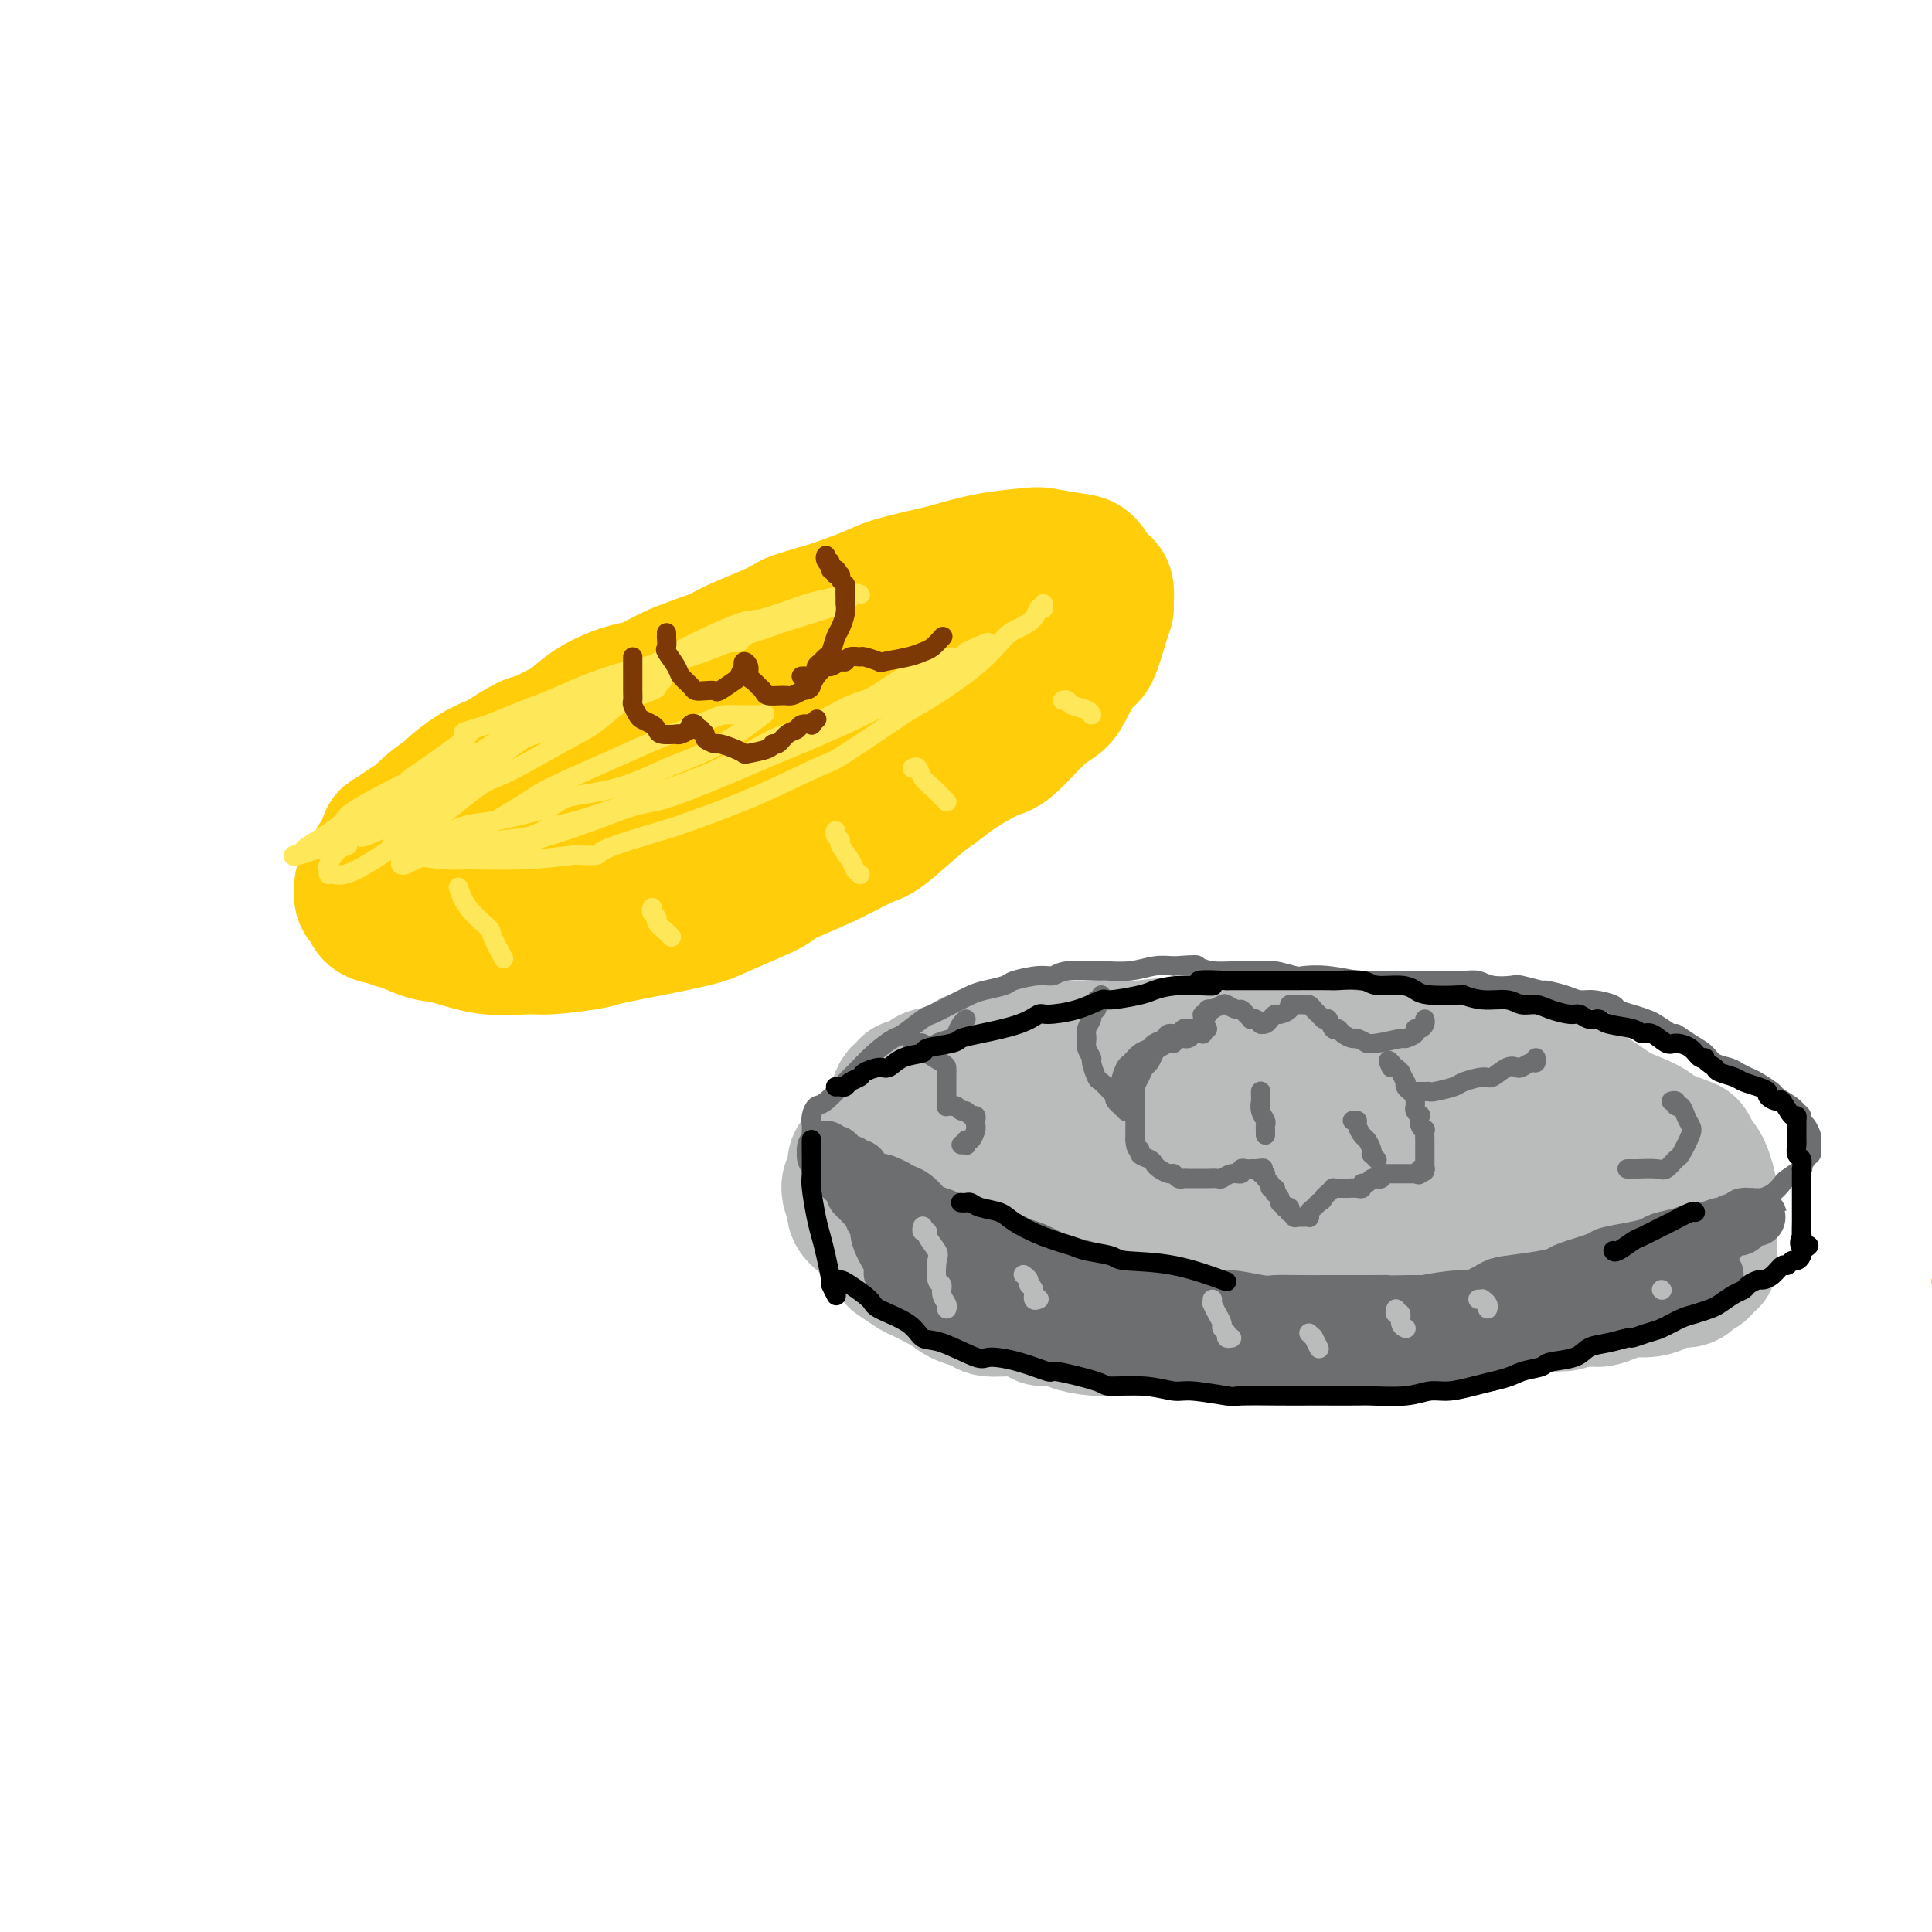 <svg viewBox='0 0 400 400' version='1.1' xmlns='http://www.w3.org/2000/svg' xmlns:xlink='http://www.w3.org/1999/xlink'><g fill='none' stroke='#FFCD0A' stroke-width='4' stroke-linecap='round' stroke-linejoin='round'><path d='M402,265c-0.118,0.260 -0.236,0.519 0,0c0.236,-0.519 0.825,-1.817 1,-2c0.175,-0.183 -0.066,0.748 3,-2c3.066,-2.748 9.439,-9.174 14,-15c4.561,-5.826 7.312,-11.051 10,-16c2.688,-4.949 5.315,-9.621 8,-16c2.685,-6.379 5.428,-14.464 7,-20c1.572,-5.536 1.973,-8.524 3,-12c1.027,-3.476 2.682,-7.441 4,-10c1.318,-2.559 2.301,-3.711 3,-5c0.699,-1.289 1.116,-2.713 2,-4c0.884,-1.287 2.237,-2.436 3,-3c0.763,-0.564 0.936,-0.543 1,-1c0.064,-0.457 0.017,-1.392 0,-2c-0.017,-0.608 -0.005,-0.888 0,-1c0.005,-0.112 0.002,-0.056 0,0'/></g>
<g fill='none' stroke='#FFCD0A' stroke-width='28' stroke-linecap='round' stroke-linejoin='round'><path d='M80,189c-0.115,0.033 -0.230,0.065 0,0c0.230,-0.065 0.807,-0.228 1,0c0.193,0.228 0.004,0.846 0,1c-0.004,0.154 0.177,-0.155 1,0c0.823,0.155 2.287,0.775 3,1c0.713,0.225 0.676,0.057 1,0c0.324,-0.057 1.011,-0.001 2,0c0.989,0.001 2.281,-0.052 3,0c0.719,0.052 0.865,0.210 2,0c1.135,-0.210 3.260,-0.788 4,-1c0.740,-0.212 0.096,-0.060 1,0c0.904,0.060 3.357,0.026 5,0c1.643,-0.026 2.477,-0.044 3,0c0.523,0.044 0.735,0.149 2,0c1.265,-0.149 3.583,-0.551 6,-1c2.417,-0.449 4.932,-0.946 6,-1c1.068,-0.054 0.690,0.334 2,0c1.310,-0.334 4.310,-1.388 6,-2c1.690,-0.612 2.070,-0.780 4,-1c1.930,-0.220 5.408,-0.491 8,-1c2.592,-0.509 4.296,-1.254 6,-2'/><path d='M146,182c6.844,-1.578 3.954,-1.522 5,-2c1.046,-0.478 6.028,-1.489 8,-2c1.972,-0.511 0.935,-0.524 3,-1c2.065,-0.476 7.231,-1.417 10,-2c2.769,-0.583 3.140,-0.808 5,-2c1.860,-1.192 5.208,-3.351 8,-5c2.792,-1.649 5.026,-2.788 7,-4c1.974,-1.212 3.688,-2.499 6,-4c2.312,-1.501 5.223,-3.218 7,-4c1.777,-0.782 2.419,-0.630 4,-2c1.581,-1.370 4.100,-4.260 6,-6c1.900,-1.740 3.181,-2.328 4,-3c0.819,-0.672 1.176,-1.427 2,-3c0.824,-1.573 2.115,-3.964 3,-5c0.885,-1.036 1.362,-0.719 2,-2c0.638,-1.281 1.436,-4.161 2,-6c0.564,-1.839 0.895,-2.637 1,-3c0.105,-0.363 -0.016,-0.290 0,-1c0.016,-0.710 0.171,-2.203 0,-3c-0.171,-0.797 -0.666,-0.897 -1,-1c-0.334,-0.103 -0.508,-0.210 -1,-1c-0.492,-0.790 -1.303,-2.262 -2,-3c-0.697,-0.738 -1.279,-0.741 -3,-1c-1.721,-0.259 -4.581,-0.775 -6,-1c-1.419,-0.225 -1.398,-0.159 -3,0c-1.602,0.159 -4.827,0.412 -8,1c-3.173,0.588 -6.295,1.511 -8,2c-1.705,0.489 -1.993,0.543 -4,1c-2.007,0.457 -5.733,1.315 -8,2c-2.267,0.685 -3.076,1.196 -5,2c-1.924,0.804 -4.962,1.902 -8,3'/><path d='M172,126c-8.243,2.302 -8.349,2.559 -9,3c-0.651,0.441 -1.847,1.068 -4,2c-2.153,0.932 -5.262,2.171 -7,3c-1.738,0.829 -2.105,1.249 -4,2c-1.895,0.751 -5.317,1.834 -8,3c-2.683,1.166 -4.628,2.416 -6,3c-1.372,0.584 -2.171,0.504 -4,1c-1.829,0.496 -4.689,1.570 -7,3c-2.311,1.430 -4.073,3.217 -5,4c-0.927,0.783 -1.020,0.562 -2,1c-0.980,0.438 -2.848,1.533 -4,2c-1.152,0.467 -1.588,0.304 -3,1c-1.412,0.696 -3.800,2.251 -5,3c-1.200,0.749 -1.211,0.694 -2,1c-0.789,0.306 -2.357,0.974 -4,2c-1.643,1.026 -3.363,2.410 -4,3c-0.637,0.590 -0.192,0.386 -1,1c-0.808,0.614 -2.871,2.046 -4,3c-1.129,0.954 -1.325,1.429 -2,2c-0.675,0.571 -1.830,1.237 -3,2c-1.170,0.763 -2.355,1.621 -3,2c-0.645,0.379 -0.750,0.277 -1,1c-0.250,0.723 -0.645,2.271 -1,3c-0.355,0.729 -0.670,0.638 -1,1c-0.330,0.362 -0.673,1.176 -1,2c-0.327,0.824 -0.637,1.657 -1,2c-0.363,0.343 -0.780,0.197 -1,1c-0.220,0.803 -0.245,2.555 0,3c0.245,0.445 0.758,-0.419 1,0c0.242,0.419 0.212,2.120 1,3c0.788,0.880 2.394,0.940 4,1'/><path d='M81,190c1.133,1.195 0.964,0.684 2,1c1.036,0.316 3.276,1.459 5,2c1.724,0.541 2.931,0.482 5,1c2.069,0.518 4.999,1.615 8,2c3.001,0.385 6.073,0.059 8,0c1.927,-0.059 2.708,0.149 5,0c2.292,-0.149 6.095,-0.657 8,-1c1.905,-0.343 1.913,-0.523 4,-1c2.087,-0.477 6.255,-1.253 10,-2c3.745,-0.747 7.069,-1.465 9,-2c1.931,-0.535 2.471,-0.886 5,-2c2.529,-1.114 7.047,-2.990 9,-4c1.953,-1.010 1.342,-1.153 3,-2c1.658,-0.847 5.585,-2.398 9,-4c3.415,-1.602 6.318,-3.254 8,-4c1.682,-0.746 2.143,-0.587 4,-2c1.857,-1.413 5.109,-4.398 7,-6c1.891,-1.602 2.420,-1.820 4,-3c1.580,-1.180 4.211,-3.323 6,-5c1.789,-1.677 2.738,-2.889 4,-4c1.262,-1.111 2.838,-2.120 5,-4c2.162,-1.880 4.909,-4.631 6,-6c1.091,-1.369 0.527,-1.355 1,-2c0.473,-0.645 1.984,-1.949 3,-3c1.016,-1.051 1.537,-1.847 2,-3c0.463,-1.153 0.869,-2.661 1,-4c0.131,-1.339 -0.012,-2.508 0,-3c0.012,-0.492 0.178,-0.307 0,-1c-0.178,-0.693 -0.702,-2.263 -1,-3c-0.298,-0.737 -0.371,-0.639 -1,-1c-0.629,-0.361 -1.815,-1.180 -3,-2'/><path d='M217,122c-1.817,-1.522 -3.858,-0.327 -5,0c-1.142,0.327 -1.385,-0.214 -3,0c-1.615,0.214 -4.600,1.182 -8,2c-3.400,0.818 -7.213,1.488 -9,2c-1.787,0.512 -1.547,0.868 -4,2c-2.453,1.132 -7.599,3.039 -10,4c-2.401,0.961 -2.057,0.975 -4,2c-1.943,1.025 -6.174,3.061 -10,5c-3.826,1.939 -7.247,3.781 -9,5c-1.753,1.219 -1.839,1.815 -4,3c-2.161,1.185 -6.396,2.959 -9,4c-2.604,1.041 -3.576,1.351 -5,2c-1.424,0.649 -3.301,1.639 -6,3c-2.699,1.361 -6.222,3.093 -8,4c-1.778,0.907 -1.811,0.988 -3,2c-1.189,1.012 -3.533,2.953 -5,4c-1.467,1.047 -2.058,1.198 -3,2c-0.942,0.802 -2.235,2.253 -3,3c-0.765,0.747 -1.003,0.789 -1,1c0.003,0.211 0.248,0.592 0,1c-0.248,0.408 -0.990,0.843 -1,1c-0.010,0.157 0.712,0.035 1,0c0.288,-0.035 0.142,0.016 0,0c-0.142,-0.016 -0.281,-0.098 1,0c1.281,0.098 3.981,0.375 7,0c3.019,-0.375 6.355,-1.402 8,-2c1.645,-0.598 1.598,-0.765 4,-2c2.402,-1.235 7.252,-3.537 10,-5c2.748,-1.463 3.394,-2.086 5,-3c1.606,-0.914 4.173,-2.118 7,-3c2.827,-0.882 5.913,-1.441 9,-2'/><path d='M159,157c5.650,-2.388 2.274,-0.856 3,-1c0.726,-0.144 5.552,-1.962 8,-3c2.448,-1.038 2.516,-1.294 4,-2c1.484,-0.706 4.383,-1.861 6,-3c1.617,-1.139 1.950,-2.261 3,-3c1.050,-0.739 2.816,-1.095 5,-2c2.184,-0.905 4.785,-2.358 6,-3c1.215,-0.642 1.046,-0.474 2,-1c0.954,-0.526 3.033,-1.748 5,-3c1.967,-1.252 3.822,-2.535 5,-3c1.178,-0.465 1.678,-0.110 3,-1c1.322,-0.890 3.465,-3.023 5,-4c1.535,-0.977 2.463,-0.798 3,-1c0.537,-0.202 0.683,-0.785 1,-1c0.317,-0.215 0.805,-0.061 1,0c0.195,0.061 0.098,0.031 0,0'/></g>
<g fill='none' stroke='#BABBBB' stroke-width='28' stroke-linecap='round' stroke-linejoin='round'><path d='M207,217c-0.175,-0.000 -0.351,-0.000 0,0c0.351,0.000 1.228,0.001 3,0c1.772,-0.001 4.440,-0.004 6,0c1.560,0.004 2.013,0.015 5,0c2.987,-0.015 8.507,-0.056 11,0c2.493,0.056 1.960,0.210 4,0c2.040,-0.210 6.653,-0.786 11,-1c4.347,-0.214 8.428,-0.068 11,0c2.572,0.068 3.634,0.059 7,0c3.366,-0.059 9.034,-0.168 12,0c2.966,0.168 3.229,0.615 6,1c2.771,0.385 8.049,0.710 12,1c3.951,0.290 6.574,0.545 9,1c2.426,0.455 4.657,1.112 8,2c3.343,0.888 7.800,2.009 11,3c3.200,0.991 5.144,1.853 7,3c1.856,1.147 3.625,2.580 6,4c2.375,1.420 5.357,2.826 7,4c1.643,1.174 1.947,2.115 3,3c1.053,0.885 2.856,1.715 4,3c1.144,1.285 1.629,3.027 2,4c0.371,0.973 0.629,1.178 1,2c0.371,0.822 0.857,2.260 1,3c0.143,0.740 -0.056,0.780 0,1c0.056,0.220 0.367,0.618 0,1c-0.367,0.382 -1.413,0.746 -2,1c-0.587,0.254 -0.714,0.398 -2,1c-1.286,0.602 -3.731,1.662 -5,2c-1.269,0.338 -1.363,-0.046 -3,0c-1.637,0.046 -4.819,0.523 -8,1'/><path d='M334,257c-2.380,0.156 -2.830,0.046 -4,0c-1.170,-0.046 -3.059,-0.026 -6,0c-2.941,0.026 -6.936,0.059 -9,0c-2.064,-0.059 -2.199,-0.211 -4,0c-1.801,0.211 -5.268,0.784 -9,1c-3.732,0.216 -7.731,0.074 -10,0c-2.269,-0.074 -2.810,-0.079 -4,0c-1.190,0.079 -3.028,0.243 -7,0c-3.972,-0.243 -10.077,-0.892 -12,-1c-1.923,-0.108 0.335,0.325 -1,0c-1.335,-0.325 -6.265,-1.407 -9,-2c-2.735,-0.593 -3.277,-0.698 -5,-1c-1.723,-0.302 -4.629,-0.800 -6,-1c-1.371,-0.200 -1.207,-0.103 -3,-1c-1.793,-0.897 -5.544,-2.789 -8,-4c-2.456,-1.211 -3.617,-1.742 -5,-2c-1.383,-0.258 -2.987,-0.243 -5,-1c-2.013,-0.757 -4.434,-2.285 -6,-3c-1.566,-0.715 -2.277,-0.616 -4,-1c-1.723,-0.384 -4.459,-1.253 -6,-2c-1.541,-0.747 -1.888,-1.374 -3,-2c-1.112,-0.626 -2.991,-1.252 -5,-2c-2.009,-0.748 -4.150,-1.619 -5,-2c-0.850,-0.381 -0.409,-0.272 -1,-1c-0.591,-0.728 -2.213,-2.293 -3,-3c-0.787,-0.707 -0.739,-0.556 -1,-1c-0.261,-0.444 -0.832,-1.484 -1,-2c-0.168,-0.516 0.068,-0.510 0,-1c-0.068,-0.490 -0.442,-1.478 0,-2c0.442,-0.522 1.698,-0.578 4,-1c2.302,-0.422 5.651,-1.211 9,-2'/><path d='M205,220c2.719,-0.624 3.016,-0.685 6,-1c2.984,-0.315 8.655,-0.884 12,-1c3.345,-0.116 4.364,0.222 8,0c3.636,-0.222 9.889,-1.004 13,-1c3.111,0.004 3.079,0.792 6,1c2.921,0.208 8.794,-0.165 14,0c5.206,0.165 9.743,0.868 12,1c2.257,0.132 2.233,-0.308 7,0c4.767,0.308 14.323,1.362 19,2c4.677,0.638 4.474,0.859 5,1c0.526,0.141 1.780,0.201 5,1c3.220,0.799 8.407,2.335 11,3c2.593,0.665 2.594,0.459 4,1c1.406,0.541 4.217,1.831 7,3c2.783,1.169 5.537,2.218 7,3c1.463,0.782 1.635,1.296 3,2c1.365,0.704 3.925,1.597 5,2c1.075,0.403 0.666,0.315 1,1c0.334,0.685 1.412,2.142 2,3c0.588,0.858 0.687,1.116 1,2c0.313,0.884 0.840,2.396 1,4c0.160,1.604 -0.046,3.302 0,4c0.046,0.698 0.346,0.395 0,1c-0.346,0.605 -1.337,2.116 -2,3c-0.663,0.884 -0.998,1.139 -2,2c-1.002,0.861 -2.670,2.326 -4,3c-1.330,0.674 -2.323,0.556 -3,1c-0.677,0.444 -1.037,1.449 -3,2c-1.963,0.551 -5.528,0.648 -7,1c-1.472,0.352 -0.849,0.958 -3,1c-2.151,0.042 -7.075,-0.479 -12,-1'/><path d='M318,264c-4.134,0.154 -3.469,0.037 -5,0c-1.531,-0.037 -5.258,0.004 -7,0c-1.742,-0.004 -1.500,-0.054 -3,0c-1.500,0.054 -4.743,0.211 -8,0c-3.257,-0.211 -6.530,-0.792 -8,-1c-1.470,-0.208 -1.138,-0.045 -3,0c-1.862,0.045 -5.917,-0.028 -8,0c-2.083,0.028 -2.192,0.159 -4,0c-1.808,-0.159 -5.313,-0.606 -8,-1c-2.687,-0.394 -4.554,-0.733 -6,-1c-1.446,-0.267 -2.470,-0.460 -4,-1c-1.530,-0.540 -3.565,-1.427 -6,-2c-2.435,-0.573 -5.271,-0.833 -7,-1c-1.729,-0.167 -2.351,-0.241 -4,-1c-1.649,-0.759 -4.324,-2.203 -6,-3c-1.676,-0.797 -2.353,-0.948 -4,-2c-1.647,-1.052 -4.263,-3.004 -6,-4c-1.737,-0.996 -2.596,-1.036 -4,-2c-1.404,-0.964 -3.355,-2.851 -5,-4c-1.645,-1.149 -2.984,-1.561 -4,-2c-1.016,-0.439 -1.708,-0.904 -3,-2c-1.292,-1.096 -3.184,-2.822 -4,-4c-0.816,-1.178 -0.555,-1.807 -1,-3c-0.445,-1.193 -1.595,-2.949 -2,-4c-0.405,-1.051 -0.067,-1.396 0,-2c0.067,-0.604 -0.139,-1.468 0,-2c0.139,-0.532 0.623,-0.734 1,-1c0.377,-0.266 0.647,-0.597 1,-1c0.353,-0.403 0.787,-0.878 2,-1c1.213,-0.122 3.204,0.108 5,0c1.796,-0.108 3.398,-0.554 5,-1'/><path d='M212,218c3.574,-0.380 5.510,0.670 7,1c1.490,0.330 2.535,-0.059 5,0c2.465,0.059 6.351,0.565 9,1c2.649,0.435 4.061,0.798 6,1c1.939,0.202 4.406,0.244 7,1c2.594,0.756 5.314,2.226 7,3c1.686,0.774 2.339,0.852 4,1c1.661,0.148 4.329,0.364 7,1c2.671,0.636 5.346,1.690 7,2c1.654,0.310 2.286,-0.123 4,0c1.714,0.123 4.509,0.803 6,1c1.491,0.197 1.678,-0.088 3,0c1.322,0.088 3.779,0.548 6,1c2.221,0.452 4.207,0.895 5,1c0.793,0.105 0.394,-0.128 2,0c1.606,0.128 5.219,0.615 7,1c1.781,0.385 1.731,0.666 3,1c1.269,0.334 3.857,0.719 5,1c1.143,0.281 0.842,0.458 2,1c1.158,0.542 3.776,1.450 6,2c2.224,0.550 4.055,0.743 5,1c0.945,0.257 1.002,0.580 2,1c0.998,0.420 2.935,0.938 4,1c1.065,0.062 1.259,-0.331 2,0c0.741,0.331 2.030,1.385 3,2c0.970,0.615 1.623,0.791 2,1c0.377,0.209 0.480,0.451 1,1c0.520,0.549 1.459,1.405 2,2c0.541,0.595 0.684,0.929 1,1c0.316,0.071 0.805,-0.123 1,0c0.195,0.123 0.098,0.561 0,1'/><path d='M343,249c1.129,1.107 0.451,0.875 0,1c-0.451,0.125 -0.676,0.606 -1,1c-0.324,0.394 -0.747,0.702 -1,1c-0.253,0.298 -0.337,0.588 -1,1c-0.663,0.412 -1.904,0.947 -3,1c-1.096,0.053 -2.047,-0.377 -4,0c-1.953,0.377 -4.909,1.563 -6,2c-1.091,0.437 -0.317,0.127 -3,0c-2.683,-0.127 -8.825,-0.072 -12,0c-3.175,0.072 -3.385,0.160 -4,0c-0.615,-0.160 -1.636,-0.568 -4,-1c-2.364,-0.432 -6.072,-0.888 -10,-1c-3.928,-0.112 -8.075,0.121 -10,0c-1.925,-0.121 -1.629,-0.595 -4,-1c-2.371,-0.405 -7.411,-0.741 -10,-1c-2.589,-0.259 -2.727,-0.441 -5,-1c-2.273,-0.559 -6.679,-1.497 -9,-2c-2.321,-0.503 -2.556,-0.573 -4,-1c-1.444,-0.427 -4.098,-1.213 -7,-2c-2.902,-0.787 -6.051,-1.577 -8,-2c-1.949,-0.423 -2.699,-0.479 -4,-1c-1.301,-0.521 -3.155,-1.508 -4,-2c-0.845,-0.492 -0.681,-0.489 -2,-1c-1.319,-0.511 -4.119,-1.537 -6,-2c-1.881,-0.463 -2.842,-0.365 -4,-1c-1.158,-0.635 -2.512,-2.005 -4,-3c-1.488,-0.995 -3.112,-1.615 -4,-2c-0.888,-0.385 -1.042,-0.536 -2,-1c-0.958,-0.464 -2.719,-1.240 -4,-2c-1.281,-0.760 -2.080,-1.503 -3,-2c-0.920,-0.497 -1.960,-0.749 -3,-1'/><path d='M197,226c-6.161,-2.569 -3.563,-0.492 -3,0c0.563,0.492 -0.911,-0.600 -2,-1c-1.089,-0.400 -1.795,-0.108 -2,0c-0.205,0.108 0.089,0.033 0,0c-0.089,-0.033 -0.563,-0.024 -1,0c-0.437,0.024 -0.839,0.062 -1,0c-0.161,-0.062 -0.082,-0.224 0,0c0.082,0.224 0.165,0.834 0,1c-0.165,0.166 -0.580,-0.111 -1,0c-0.420,0.111 -0.844,0.611 -1,1c-0.156,0.389 -0.042,0.667 0,1c0.042,0.333 0.014,0.720 0,1c-0.014,0.280 -0.014,0.454 0,1c0.014,0.546 0.042,1.463 0,2c-0.042,0.537 -0.152,0.692 0,1c0.152,0.308 0.567,0.767 1,1c0.433,0.233 0.883,0.240 1,1c0.117,0.760 -0.100,2.271 0,3c0.100,0.729 0.516,0.674 1,1c0.484,0.326 1.036,1.032 2,2c0.964,0.968 2.341,2.199 3,3c0.659,0.801 0.600,1.173 1,2c0.400,0.827 1.260,2.108 2,3c0.740,0.892 1.362,1.395 2,2c0.638,0.605 1.292,1.312 2,2c0.708,0.688 1.470,1.358 2,2c0.530,0.642 0.827,1.258 2,2c1.173,0.742 3.222,1.611 4,2c0.778,0.389 0.286,0.297 1,1c0.714,0.703 2.632,2.201 4,3c1.368,0.799 2.184,0.900 3,1'/><path d='M217,264c2.167,1.484 1.586,1.693 2,2c0.414,0.307 1.824,0.713 3,1c1.176,0.287 2.120,0.454 3,1c0.880,0.546 1.698,1.471 3,2c1.302,0.529 3.088,0.664 4,1c0.912,0.336 0.950,0.875 2,1c1.050,0.125 3.113,-0.163 4,0c0.887,0.163 0.598,0.776 2,1c1.402,0.224 4.494,0.060 6,0c1.506,-0.060 1.426,-0.016 2,0c0.574,0.016 1.803,0.004 3,0c1.197,-0.004 2.363,-0.001 3,0c0.637,0.001 0.744,0.000 2,0c1.256,-0.000 3.660,0.001 6,0c2.340,-0.001 4.617,-0.004 6,0c1.383,0.004 1.873,0.015 3,0c1.127,-0.015 2.890,-0.055 4,0c1.110,0.055 1.565,0.207 3,0c1.435,-0.207 3.848,-0.771 6,-1c2.152,-0.229 4.043,-0.122 5,0c0.957,0.122 0.979,0.258 2,0c1.021,-0.258 3.041,-0.910 4,-1c0.959,-0.090 0.855,0.383 2,0c1.145,-0.383 3.537,-1.622 5,-2c1.463,-0.378 1.997,0.106 3,0c1.003,-0.106 2.474,-0.803 4,-1c1.526,-0.197 3.105,0.105 4,0c0.895,-0.105 1.106,-0.616 2,-1c0.894,-0.384 2.471,-0.642 4,-1c1.529,-0.358 3.008,-0.817 4,-1c0.992,-0.183 1.496,-0.092 2,0'/><path d='M325,265c5.866,-1.260 2.530,-0.911 2,-1c-0.530,-0.089 1.746,-0.616 3,-1c1.254,-0.384 1.485,-0.624 2,-1c0.515,-0.376 1.314,-0.888 2,-1c0.686,-0.112 1.258,0.176 2,0c0.742,-0.176 1.655,-0.817 2,-1c0.345,-0.183 0.124,0.091 1,0c0.876,-0.091 2.850,-0.546 4,-1c1.150,-0.454 1.475,-0.906 2,-1c0.525,-0.094 1.251,0.171 2,0c0.749,-0.171 1.520,-0.778 2,-1c0.480,-0.222 0.668,-0.060 1,0c0.332,0.060 0.809,0.017 1,0c0.191,-0.017 0.095,-0.009 0,0'/><path d='M198,230c-0.476,0.022 -0.953,0.044 -1,0c-0.047,-0.044 0.335,-0.153 0,0c-0.335,0.153 -1.385,0.567 -2,1c-0.615,0.433 -0.793,0.886 -1,1c-0.207,0.114 -0.444,-0.110 -1,0c-0.556,0.110 -1.433,0.554 -2,1c-0.567,0.446 -0.826,0.896 -1,1c-0.174,0.104 -0.263,-0.137 -1,0c-0.737,0.137 -2.121,0.650 -3,1c-0.879,0.350 -1.254,0.535 -2,1c-0.746,0.465 -1.864,1.209 -3,2c-1.136,0.791 -2.292,1.629 -3,2c-0.708,0.371 -0.970,0.273 -1,1c-0.030,0.727 0.172,2.277 0,3c-0.172,0.723 -0.718,0.617 -1,1c-0.282,0.383 -0.299,1.253 0,2c0.299,0.747 0.912,1.371 1,2c0.088,0.629 -0.351,1.261 0,2c0.351,0.739 1.493,1.583 2,2c0.507,0.417 0.381,0.406 1,1c0.619,0.594 1.985,1.794 3,3c1.015,1.206 1.681,2.420 2,3c0.319,0.580 0.292,0.527 1,1c0.708,0.473 2.152,1.474 3,2c0.848,0.526 1.099,0.579 2,1c0.901,0.421 2.450,1.211 4,2'/><path d='M195,266c2.149,1.332 2.523,1.663 3,2c0.477,0.337 1.057,0.682 2,1c0.943,0.318 2.249,0.611 3,1c0.751,0.389 0.947,0.874 2,1c1.053,0.126 2.961,-0.107 5,0c2.039,0.107 4.207,0.554 5,1c0.793,0.446 0.212,0.890 1,1c0.788,0.110 2.947,-0.114 4,0c1.053,0.114 1.000,0.566 2,1c1.000,0.434 3.051,0.848 5,1c1.949,0.152 3.794,0.041 5,0c1.206,-0.041 1.772,-0.011 3,0c1.228,0.011 3.117,0.003 4,0c0.883,-0.003 0.760,-0.001 2,0c1.240,0.001 3.845,0.000 6,0c2.155,-0.000 3.861,-0.001 5,0c1.139,0.001 1.711,0.002 3,0c1.289,-0.002 3.296,-0.008 5,0c1.704,0.008 3.105,0.030 5,0c1.895,-0.030 4.282,-0.114 6,0c1.718,0.114 2.766,0.424 4,0c1.234,-0.424 2.656,-1.582 5,-2c2.344,-0.418 5.612,-0.097 7,0c1.388,0.097 0.897,-0.030 2,0c1.103,0.030 3.799,0.218 5,0c1.201,-0.218 0.907,-0.842 2,-1c1.093,-0.158 3.575,0.151 6,0c2.425,-0.151 4.794,-0.762 6,-1c1.206,-0.238 1.248,-0.102 2,0c0.752,0.102 2.215,0.172 4,0c1.785,-0.172 3.893,-0.586 6,-1'/><path d='M320,270c7.376,-0.710 3.315,0.016 3,0c-0.315,-0.016 3.115,-0.774 5,-1c1.885,-0.226 2.224,0.080 3,0c0.776,-0.080 1.988,-0.547 3,-1c1.012,-0.453 1.823,-0.891 3,-1c1.177,-0.109 2.721,0.112 4,0c1.279,-0.112 2.293,-0.556 3,-1c0.707,-0.444 1.107,-0.889 2,-1c0.893,-0.111 2.281,0.111 3,0c0.719,-0.111 0.771,-0.556 1,-1c0.229,-0.444 0.636,-0.889 1,-1c0.364,-0.111 0.686,0.111 1,0c0.314,-0.111 0.620,-0.555 1,-1c0.380,-0.445 0.834,-0.893 1,-1c0.166,-0.107 0.044,0.126 0,0c-0.044,-0.126 -0.012,-0.610 0,-1c0.012,-0.390 0.003,-0.685 0,-1c-0.003,-0.315 0.001,-0.649 0,-1c-0.001,-0.351 -0.008,-0.720 0,-1c0.008,-0.280 0.030,-0.471 0,-1c-0.030,-0.529 -0.113,-1.396 0,-2c0.113,-0.604 0.422,-0.945 0,-1c-0.422,-0.055 -1.575,0.178 -2,0c-0.425,-0.178 -0.121,-0.765 0,-1c0.121,-0.235 0.061,-0.117 0,0'/></g>
<g fill='none' stroke='#6D6E70' stroke-width='12' stroke-linecap='round' stroke-linejoin='round'><path d='M179,247c-0.121,0.019 -0.242,0.037 0,0c0.242,-0.037 0.849,-0.131 1,0c0.151,0.131 -0.152,0.487 0,1c0.152,0.513 0.758,1.183 1,2c0.242,0.817 0.119,1.782 0,2c-0.119,0.218 -0.234,-0.310 0,0c0.234,0.310 0.816,1.458 1,2c0.184,0.542 -0.031,0.478 0,1c0.031,0.522 0.306,1.629 1,3c0.694,1.371 1.805,3.005 2,4c0.195,0.995 -0.526,1.352 0,2c0.526,0.648 2.299,1.589 3,2c0.701,0.411 0.328,0.294 1,1c0.672,0.706 2.387,2.235 4,3c1.613,0.765 3.125,0.764 4,1c0.875,0.236 1.114,0.707 2,1c0.886,0.293 2.421,0.407 4,1c1.579,0.593 3.204,1.665 4,2c0.796,0.335 0.764,-0.069 2,0c1.236,0.069 3.740,0.610 5,1c1.260,0.390 1.275,0.630 2,1c0.725,0.370 2.161,0.869 3,1c0.839,0.131 1.082,-0.105 2,0c0.918,0.105 2.511,0.550 4,1c1.489,0.450 2.873,0.904 4,1c1.127,0.096 1.996,-0.166 3,0c1.004,0.166 2.144,0.762 3,1c0.856,0.238 1.428,0.119 2,0'/><path d='M237,281c7.260,1.702 3.411,0.456 3,0c-0.411,-0.456 2.618,-0.122 4,0c1.382,0.122 1.118,0.033 2,0c0.882,-0.033 2.909,-0.010 4,0c1.091,0.010 1.245,0.006 2,0c0.755,-0.006 2.111,-0.016 3,0c0.889,0.016 1.310,0.057 2,0c0.690,-0.057 1.650,-0.211 3,0c1.350,0.211 3.089,0.789 4,1c0.911,0.211 0.994,0.057 2,0c1.006,-0.057 2.935,-0.015 4,0c1.065,0.015 1.264,0.004 2,0c0.736,-0.004 2.007,-0.001 3,0c0.993,0.001 1.708,0.000 2,0c0.292,-0.000 0.161,-0.000 1,0c0.839,0.000 2.646,-0.000 4,0c1.354,0.000 2.253,0.000 3,0c0.747,-0.000 1.342,-0.000 2,0c0.658,0.000 1.380,0.001 2,0c0.620,-0.001 1.138,-0.004 2,0c0.862,0.004 2.067,0.016 3,0c0.933,-0.016 1.594,-0.060 2,0c0.406,0.060 0.557,0.222 1,0c0.443,-0.222 1.178,-0.829 2,-1c0.822,-0.171 1.730,0.094 2,0c0.270,-0.094 -0.097,-0.547 1,-1c1.097,-0.453 3.659,-0.906 5,-1c1.341,-0.094 1.463,0.171 2,0c0.537,-0.171 1.491,-0.777 2,-1c0.509,-0.223 0.574,-0.064 1,0c0.426,0.064 1.213,0.032 2,0'/><path d='M314,278c2.986,-0.630 1.949,-0.206 2,0c0.051,0.206 1.188,0.195 2,0c0.812,-0.195 1.297,-0.573 2,-1c0.703,-0.427 1.622,-0.902 2,-1c0.378,-0.098 0.215,0.180 1,0c0.785,-0.180 2.518,-0.819 3,-1c0.482,-0.181 -0.288,0.095 0,0c0.288,-0.095 1.635,-0.560 2,-1c0.365,-0.440 -0.253,-0.854 0,-1c0.253,-0.146 1.376,-0.024 2,0c0.624,0.024 0.748,-0.050 1,0c0.252,0.050 0.631,0.225 1,0c0.369,-0.225 0.729,-0.849 1,-1c0.271,-0.151 0.454,0.171 1,0c0.546,-0.171 1.456,-0.834 2,-1c0.544,-0.166 0.722,0.166 1,0c0.278,-0.166 0.657,-0.829 1,-1c0.343,-0.171 0.651,0.151 1,0c0.349,-0.151 0.738,-0.775 1,-1c0.262,-0.225 0.398,-0.050 1,0c0.602,0.050 1.671,-0.024 2,0c0.329,0.024 -0.080,0.146 0,0c0.080,-0.146 0.651,-0.561 1,-1c0.349,-0.439 0.476,-0.903 1,-1c0.524,-0.097 1.446,0.171 2,0c0.554,-0.171 0.740,-0.782 1,-1c0.260,-0.218 0.595,-0.045 1,0c0.405,0.045 0.882,-0.040 1,0c0.118,0.040 -0.122,0.203 0,0c0.122,-0.203 0.606,-0.772 1,-1c0.394,-0.228 0.697,-0.114 1,0'/><path d='M352,265c5.883,-2.071 1.590,-0.747 0,0c-1.590,0.747 -0.479,0.919 0,1c0.479,0.081 0.324,0.072 0,0c-0.324,-0.072 -0.816,-0.208 -1,0c-0.184,0.208 -0.059,0.760 -1,1c-0.941,0.240 -2.947,0.170 -4,0c-1.053,-0.170 -1.152,-0.439 -2,0c-0.848,0.439 -2.445,1.585 -3,2c-0.555,0.415 -0.068,0.097 -1,0c-0.932,-0.097 -3.282,0.027 -5,0c-1.718,-0.027 -2.803,-0.203 -4,0c-1.197,0.203 -2.506,0.787 -4,1c-1.494,0.213 -3.175,0.057 -4,0c-0.825,-0.057 -0.795,-0.015 -2,0c-1.205,0.015 -3.646,0.004 -6,0c-2.354,-0.004 -4.623,-0.001 -6,0c-1.377,0.001 -1.864,0.000 -3,0c-1.136,-0.000 -2.921,-0.000 -4,0c-1.079,0.000 -1.451,0.000 -3,0c-1.549,-0.000 -4.274,-0.000 -7,0'/><path d='M292,270c-8.621,0.155 -5.673,0.042 -5,0c0.673,-0.042 -0.929,-0.011 -3,0c-2.071,0.011 -4.609,0.004 -6,0c-1.391,-0.004 -1.634,-0.005 -3,0c-1.366,0.005 -3.857,0.018 -6,0c-2.143,-0.018 -3.940,-0.065 -5,0c-1.060,0.065 -1.382,0.241 -3,0c-1.618,-0.241 -4.532,-0.901 -6,-1c-1.468,-0.099 -1.488,0.362 -3,0c-1.512,-0.362 -4.514,-1.546 -6,-2c-1.486,-0.454 -1.454,-0.177 -2,0c-0.546,0.177 -1.669,0.255 -3,0c-1.331,-0.255 -2.868,-0.842 -4,-1c-1.132,-0.158 -1.857,0.112 -3,0c-1.143,-0.112 -2.703,-0.606 -4,-1c-1.297,-0.394 -2.332,-0.687 -3,-1c-0.668,-0.313 -0.970,-0.647 -2,-1c-1.030,-0.353 -2.789,-0.724 -4,-1c-1.211,-0.276 -1.876,-0.455 -3,-1c-1.124,-0.545 -2.708,-1.455 -4,-2c-1.292,-0.545 -2.292,-0.723 -3,-1c-0.708,-0.277 -1.124,-0.652 -2,-1c-0.876,-0.348 -2.211,-0.671 -3,-1c-0.789,-0.329 -1.031,-0.666 -2,-1c-0.969,-0.334 -2.664,-0.666 -4,-1c-1.336,-0.334 -2.311,-0.671 -3,-1c-0.689,-0.329 -1.091,-0.652 -2,-1c-0.909,-0.348 -2.326,-0.722 -3,-1c-0.674,-0.278 -0.604,-0.459 -1,-1c-0.396,-0.541 -1.256,-1.440 -2,-2c-0.744,-0.560 -1.372,-0.780 -2,-1'/><path d='M187,247c-7.607,-3.103 -3.123,-1.361 -2,-1c1.123,0.361 -1.114,-0.659 -2,-1c-0.886,-0.341 -0.422,-0.004 -1,0c-0.578,0.004 -2.200,-0.324 -3,-1c-0.800,-0.676 -0.779,-1.701 -1,-2c-0.221,-0.299 -0.686,0.126 -1,0c-0.314,-0.126 -0.479,-0.803 -1,-1c-0.521,-0.197 -1.397,0.086 -2,0c-0.603,-0.086 -0.932,-0.541 -1,-1c-0.068,-0.459 0.125,-0.921 0,-1c-0.125,-0.079 -0.567,0.227 -1,0c-0.433,-0.227 -0.858,-0.986 -1,-1c-0.142,-0.014 -0.001,0.718 0,1c0.001,0.282 -0.140,0.113 0,0c0.140,-0.113 0.559,-0.172 1,0c0.441,0.172 0.905,0.574 1,1c0.095,0.426 -0.177,0.875 0,1c0.177,0.125 0.803,-0.073 1,0c0.197,0.073 -0.036,0.419 0,1c0.036,0.581 0.341,1.399 1,2c0.659,0.601 1.671,0.986 2,1c0.329,0.014 -0.027,-0.342 0,0c0.027,0.342 0.436,1.384 1,2c0.564,0.616 1.282,0.808 2,1'/><path d='M180,248c1.352,1.510 0.732,0.784 1,1c0.268,0.216 1.424,1.375 2,2c0.576,0.625 0.571,0.717 1,1c0.429,0.283 1.292,0.757 2,1c0.708,0.243 1.260,0.257 2,1c0.740,0.743 1.668,2.216 3,3c1.332,0.784 3.070,0.878 4,1c0.930,0.122 1.053,0.273 2,1c0.947,0.727 2.717,2.030 4,3c1.283,0.970 2.078,1.608 3,2c0.922,0.392 1.971,0.540 3,1c1.029,0.460 2.039,1.233 3,2c0.961,0.767 1.871,1.529 3,2c1.129,0.471 2.475,0.652 4,1c1.525,0.348 3.229,0.863 4,1c0.771,0.137 0.609,-0.104 2,0c1.391,0.104 4.336,0.553 6,1c1.664,0.447 2.047,0.890 3,1c0.953,0.110 2.476,-0.114 4,0c1.524,0.114 3.049,0.566 4,1c0.951,0.434 1.327,0.848 3,1c1.673,0.152 4.644,0.041 6,0c1.356,-0.041 1.099,-0.011 2,0c0.901,0.011 2.960,0.003 5,0c2.040,-0.003 4.062,-0.001 5,0c0.938,0.001 0.794,0.000 2,0c1.206,-0.000 3.762,-0.000 5,0c1.238,0.000 1.156,0.000 2,0c0.844,-0.000 2.612,-0.000 4,0c1.388,0.000 2.397,0.000 3,0c0.603,-0.000 0.802,-0.000 1,0'/><path d='M278,275c6.071,-0.000 3.748,-0.000 3,0c-0.748,0.000 0.078,0.000 1,0c0.922,-0.000 1.939,-0.000 3,0c1.061,0.000 2.167,0.000 3,0c0.833,-0.000 1.392,-0.000 2,0c0.608,0.000 1.266,0.000 2,0c0.734,-0.000 1.546,-0.000 2,0c0.454,0.000 0.551,0.001 1,0c0.449,-0.001 1.252,-0.003 2,0c0.748,0.003 1.442,0.011 2,0c0.558,-0.011 0.981,-0.042 2,0c1.019,0.042 2.634,0.156 4,0c1.366,-0.156 2.482,-0.581 3,-1c0.518,-0.419 0.436,-0.830 1,-1c0.564,-0.170 1.773,-0.098 3,0c1.227,0.098 2.471,0.222 3,0c0.529,-0.222 0.344,-0.791 1,-1c0.656,-0.209 2.153,-0.059 3,0c0.847,0.059 1.043,0.026 2,0c0.957,-0.026 2.674,-0.045 4,0c1.326,0.045 2.260,0.153 3,0c0.740,-0.153 1.287,-0.566 2,-1c0.713,-0.434 1.591,-0.890 2,-1c0.409,-0.110 0.350,0.125 1,0c0.650,-0.125 2.008,-0.611 3,-1c0.992,-0.389 1.617,-0.682 2,-1c0.383,-0.318 0.525,-0.660 1,-1c0.475,-0.340 1.282,-0.679 2,-1c0.718,-0.321 1.347,-0.625 2,-1c0.653,-0.375 1.329,-0.821 2,-1c0.671,-0.179 1.335,-0.089 2,0'/><path d='M347,264c3.041,-1.421 1.145,-0.972 1,-1c-0.145,-0.028 1.463,-0.532 2,-1c0.537,-0.468 0.003,-0.900 0,-1c-0.003,-0.100 0.525,0.132 1,0c0.475,-0.132 0.897,-0.628 1,-1c0.103,-0.372 -0.113,-0.621 0,-1c0.113,-0.379 0.556,-0.889 1,-1c0.444,-0.111 0.889,0.176 1,0c0.111,-0.176 -0.110,-0.817 0,-1c0.110,-0.183 0.553,0.091 1,0c0.447,-0.091 0.897,-0.545 1,-1c0.103,-0.455 -0.141,-0.909 0,-1c0.141,-0.091 0.668,0.182 1,0c0.332,-0.182 0.470,-0.819 1,-1c0.530,-0.181 1.453,0.095 2,0c0.547,-0.095 0.718,-0.561 1,-1c0.282,-0.439 0.675,-0.849 1,-1c0.325,-0.151 0.580,-0.041 1,0c0.420,0.041 1.004,0.015 1,0c-0.004,-0.015 -0.595,-0.019 -1,0c-0.405,0.019 -0.623,0.061 -1,0c-0.377,-0.061 -0.913,-0.226 -1,0c-0.087,0.226 0.276,0.844 0,1c-0.276,0.156 -1.190,-0.150 -2,0c-0.810,0.150 -1.517,0.757 -2,1c-0.483,0.243 -0.741,0.121 -1,0'/><path d='M356,254c-1.829,0.549 -2.400,0.921 -3,1c-0.600,0.079 -1.229,-0.133 -2,0c-0.771,0.133 -1.685,0.613 -3,1c-1.315,0.387 -3.030,0.680 -4,1c-0.970,0.320 -1.195,0.667 -2,1c-0.805,0.333 -2.189,0.653 -4,1c-1.811,0.347 -4.049,0.723 -5,1c-0.951,0.277 -0.615,0.456 -2,1c-1.385,0.544 -4.490,1.454 -6,2c-1.510,0.546 -1.423,0.728 -2,1c-0.577,0.272 -1.816,0.632 -4,1c-2.184,0.368 -5.314,0.743 -7,1c-1.686,0.257 -1.930,0.397 -3,1c-1.070,0.603 -2.967,1.668 -4,2c-1.033,0.332 -1.204,-0.070 -3,0c-1.796,0.070 -5.219,0.611 -7,1c-1.781,0.389 -1.921,0.626 -3,1c-1.079,0.374 -3.098,0.885 -5,1c-1.902,0.115 -3.687,-0.165 -5,0c-1.313,0.165 -2.155,0.776 -3,1c-0.845,0.224 -1.693,0.061 -4,0c-2.307,-0.061 -6.074,-0.020 -8,0c-1.926,0.020 -2.010,0.019 -3,0c-0.990,-0.019 -2.885,-0.057 -4,0c-1.115,0.057 -1.450,0.207 -3,0c-1.550,-0.207 -4.314,-0.773 -6,-1c-1.686,-0.227 -2.294,-0.116 -3,0c-0.706,0.116 -1.509,0.237 -3,0c-1.491,-0.237 -3.671,-0.833 -5,-1c-1.329,-0.167 -1.808,0.095 -3,0c-1.192,-0.095 -3.096,-0.548 -5,-1'/><path d='M232,270c-8.796,-0.278 -3.288,0.028 -2,0c1.288,-0.028 -1.646,-0.389 -4,-1c-2.354,-0.611 -4.127,-1.472 -5,-2c-0.873,-0.528 -0.844,-0.721 -2,-1c-1.156,-0.279 -3.495,-0.642 -5,-1c-1.505,-0.358 -2.175,-0.712 -3,-1c-0.825,-0.288 -1.806,-0.511 -3,-1c-1.194,-0.489 -2.603,-1.244 -4,-2c-1.397,-0.756 -2.783,-1.512 -4,-2c-1.217,-0.488 -2.264,-0.708 -3,-1c-0.736,-0.292 -1.160,-0.656 -2,-1c-0.840,-0.344 -2.097,-0.669 -3,-1c-0.903,-0.331 -1.452,-0.669 -2,-1c-0.548,-0.331 -1.093,-0.657 -2,-1c-0.907,-0.343 -2.175,-0.704 -3,-1c-0.825,-0.296 -1.207,-0.528 -2,-1c-0.793,-0.472 -1.999,-1.184 -3,-2c-1.001,-0.816 -1.799,-1.735 -2,-2c-0.201,-0.265 0.193,0.125 0,0c-0.193,-0.125 -0.975,-0.764 -1,-1c-0.025,-0.236 0.707,-0.067 1,0c0.293,0.067 0.146,0.034 0,0'/></g>
<g fill='none' stroke='#6D6E70' stroke-width='4' stroke-linecap='round' stroke-linejoin='round'><path d='M250,213c-0.424,0.031 -0.849,0.061 -1,0c-0.151,-0.061 -0.030,-0.214 0,0c0.030,0.214 -0.032,0.793 0,1c0.032,0.207 0.160,0.040 0,0c-0.160,-0.040 -0.606,0.046 -1,0c-0.394,-0.046 -0.734,-0.223 -1,0c-0.266,0.223 -0.456,0.848 -1,1c-0.544,0.152 -1.441,-0.168 -2,0c-0.559,0.168 -0.780,0.822 -1,1c-0.220,0.178 -0.440,-0.122 -1,0c-0.560,0.122 -1.459,0.665 -2,1c-0.541,0.335 -0.723,0.460 -1,1c-0.277,0.540 -0.649,1.493 -1,2c-0.351,0.507 -0.683,0.569 -1,1c-0.317,0.431 -0.621,1.233 -1,2c-0.379,0.767 -0.834,1.499 -1,2c-0.166,0.501 -0.045,0.772 0,1c0.045,0.228 0.012,0.413 0,1c-0.012,0.587 -0.003,1.574 0,2c0.003,0.426 0.001,0.289 0,1c-0.001,0.711 -0.000,2.268 0,3c0.000,0.732 0.000,0.638 0,1c-0.000,0.362 -0.000,1.181 0,2'/><path d='M235,236c0.101,2.416 0.852,1.957 1,2c0.148,0.043 -0.307,0.590 0,1c0.307,0.410 1.378,0.683 2,1c0.622,0.317 0.796,0.677 1,1c0.204,0.323 0.436,0.608 1,1c0.564,0.392 1.458,0.890 2,1c0.542,0.110 0.730,-0.167 1,0c0.270,0.167 0.620,0.777 1,1c0.380,0.223 0.788,0.060 1,0c0.212,-0.060 0.227,-0.015 1,0c0.773,0.015 2.304,-0.000 3,0c0.696,0.000 0.558,0.015 1,0c0.442,-0.015 1.462,-0.060 2,0c0.538,0.060 0.592,0.226 1,0c0.408,-0.226 1.171,-0.845 2,-1c0.829,-0.155 1.724,0.155 2,0c0.276,-0.155 -0.066,-0.774 0,-1c0.066,-0.226 0.540,-0.061 1,0c0.460,0.061 0.907,0.016 1,0c0.093,-0.016 -0.167,-0.004 0,0c0.167,0.004 0.762,0.001 1,0c0.238,-0.001 0.119,-0.001 0,0'/><path d='M260,242c2.542,-0.292 1.398,-0.023 1,0c-0.398,0.023 -0.050,-0.201 0,0c0.050,0.201 -0.198,0.829 0,1c0.198,0.171 0.841,-0.113 1,0c0.159,0.113 -0.167,0.623 0,1c0.167,0.377 0.828,0.622 1,1c0.172,0.378 -0.146,0.889 0,1c0.146,0.111 0.757,-0.177 1,0c0.243,0.177 0.118,0.818 0,1c-0.118,0.182 -0.229,-0.096 0,0c0.229,0.096 0.797,0.565 1,1c0.203,0.435 0.039,0.835 0,1c-0.039,0.165 0.046,0.096 0,0c-0.046,-0.096 -0.222,-0.218 0,0c0.222,0.218 0.843,0.775 1,1c0.157,0.225 -0.150,0.117 0,0c0.150,-0.117 0.759,-0.241 1,0c0.241,0.241 0.116,0.849 0,1c-0.116,0.151 -0.223,-0.156 0,0c0.223,0.156 0.777,0.774 1,1c0.223,0.226 0.116,0.061 0,0c-0.116,-0.061 -0.242,-0.016 0,0c0.242,0.016 0.853,0.004 1,0c0.147,-0.004 -0.171,-0.000 0,0c0.171,0.000 0.830,-0.003 1,0c0.170,0.003 -0.148,0.012 0,0c0.148,-0.012 0.761,-0.045 1,0c0.239,0.045 0.105,0.167 0,0c-0.105,-0.167 -0.182,-0.622 0,-1c0.182,-0.378 0.623,-0.679 1,-1c0.377,-0.321 0.688,-0.660 1,-1'/><path d='M273,249c1.110,-0.491 0.885,-0.720 1,-1c0.115,-0.280 0.570,-0.611 1,-1c0.430,-0.389 0.833,-0.836 1,-1c0.167,-0.164 0.096,-0.044 0,0c-0.096,0.044 -0.218,0.012 0,0c0.218,-0.012 0.775,-0.003 1,0c0.225,0.003 0.117,0.001 0,0c-0.117,-0.001 -0.243,-0.000 0,0c0.243,0.000 0.856,-0.000 1,0c0.144,0.000 -0.182,0.001 0,0c0.182,-0.001 0.871,-0.004 1,0c0.129,0.004 -0.302,0.016 0,0c0.302,-0.016 1.338,-0.061 2,0c0.662,0.061 0.952,0.227 1,0c0.048,-0.227 -0.146,-0.846 0,-1c0.146,-0.154 0.631,0.156 1,0c0.369,-0.156 0.621,-0.778 1,-1c0.379,-0.222 0.886,-0.046 1,0c0.114,0.046 -0.163,-0.040 0,0c0.163,0.040 0.766,0.207 1,0c0.234,-0.207 0.099,-0.788 0,-1c-0.099,-0.212 -0.162,-0.057 0,0c0.162,0.057 0.550,0.015 1,0c0.450,-0.015 0.961,-0.004 1,0c0.039,0.004 -0.393,0.001 0,0c0.393,-0.001 1.611,-0.000 2,0c0.389,0.000 -0.050,0.000 0,0c0.050,-0.000 0.590,-0.000 1,0c0.410,0.000 0.688,0.000 1,0c0.312,-0.000 0.656,-0.000 1,0'/><path d='M293,243c3.316,-0.945 1.607,-0.306 1,0c-0.607,0.306 -0.110,0.279 0,0c0.110,-0.279 -0.167,-0.810 0,-1c0.167,-0.190 0.777,-0.039 1,0c0.223,0.039 0.060,-0.032 0,0c-0.060,0.032 -0.016,0.168 0,0c0.016,-0.168 0.004,-0.641 0,-1c-0.004,-0.359 -0.001,-0.606 0,-1c0.001,-0.394 0.000,-0.936 0,-1c-0.000,-0.064 0.001,0.351 0,0c-0.001,-0.351 -0.004,-1.469 0,-2c0.004,-0.531 0.015,-0.476 0,-1c-0.015,-0.524 -0.056,-1.628 0,-2c0.056,-0.372 0.207,-0.012 0,0c-0.207,0.012 -0.774,-0.326 -1,-1c-0.226,-0.674 -0.113,-1.686 0,-2c0.113,-0.314 0.226,0.070 0,0c-0.226,-0.070 -0.792,-0.592 -1,-1c-0.208,-0.408 -0.059,-0.701 0,-1c0.059,-0.299 0.026,-0.605 0,-1c-0.026,-0.395 -0.046,-0.881 0,-1c0.046,-0.119 0.157,0.128 0,0c-0.157,-0.128 -0.582,-0.631 -1,-1c-0.418,-0.369 -0.829,-0.606 -1,-1c-0.171,-0.394 -0.101,-0.946 0,-1c0.101,-0.054 0.234,0.392 0,0c-0.234,-0.392 -0.836,-1.620 -1,-2c-0.164,-0.380 0.110,0.090 0,0c-0.110,-0.090 -0.603,-0.740 -1,-1c-0.397,-0.260 -0.699,-0.130 -1,0'/><path d='M288,221c-1.083,-2.238 -0.292,-1.333 0,-1c0.292,0.333 0.083,0.095 0,0c-0.083,-0.095 -0.042,-0.048 0,0'/><path d='M233,230c0.121,0.120 0.242,0.239 0,0c-0.242,-0.239 -0.845,-0.837 -1,-1c-0.155,-0.163 0.140,0.109 0,0c-0.140,-0.109 -0.714,-0.600 -1,-1c-0.286,-0.400 -0.285,-0.708 0,-1c0.285,-0.292 0.852,-0.568 1,-1c0.148,-0.432 -0.125,-1.019 0,-2c0.125,-0.981 0.648,-2.357 1,-3c0.352,-0.643 0.532,-0.553 1,-1c0.468,-0.447 1.224,-1.430 2,-2c0.776,-0.570 1.574,-0.726 2,-1c0.426,-0.274 0.481,-0.666 1,-1c0.519,-0.334 1.502,-0.611 2,-1c0.498,-0.389 0.511,-0.889 1,-1c0.489,-0.111 1.456,0.166 2,0c0.544,-0.166 0.667,-0.777 1,-1c0.333,-0.223 0.878,-0.060 1,0c0.122,0.060 -0.179,0.017 0,0c0.179,-0.017 0.836,-0.007 1,0c0.164,0.007 -0.166,0.013 0,0c0.166,-0.013 0.828,-0.045 1,0c0.172,0.045 -0.146,0.166 0,0c0.146,-0.166 0.756,-0.619 1,-1c0.244,-0.381 0.122,-0.691 0,-1'/><path d='M249,211c2.410,-1.789 0.434,-1.263 0,-1c-0.434,0.263 0.675,0.263 1,0c0.325,-0.263 -0.135,-0.790 0,-1c0.135,-0.210 0.866,-0.105 1,0c0.134,0.105 -0.329,0.209 0,0c0.329,-0.209 1.450,-0.733 2,-1c0.550,-0.267 0.530,-0.278 1,0c0.470,0.278 1.432,0.845 2,1c0.568,0.155 0.744,-0.103 1,0c0.256,0.103 0.594,0.567 1,1c0.406,0.433 0.879,0.834 1,1c0.121,0.166 -0.112,0.097 0,0c0.112,-0.097 0.569,-0.221 1,0c0.431,0.221 0.836,0.789 1,1c0.164,0.211 0.086,0.067 0,0c-0.086,-0.067 -0.179,-0.056 0,0c0.179,0.056 0.630,0.156 1,0c0.370,-0.156 0.658,-0.567 1,-1c0.342,-0.433 0.737,-0.886 1,-1c0.263,-0.114 0.394,0.113 1,0c0.606,-0.113 1.687,-0.566 2,-1c0.313,-0.434 -0.141,-0.848 0,-1c0.141,-0.152 0.878,-0.041 1,0c0.122,0.041 -0.371,0.014 0,0c0.371,-0.014 1.606,-0.014 2,0c0.394,0.014 -0.053,0.041 0,0c0.053,-0.041 0.605,-0.152 1,0c0.395,0.152 0.632,0.567 1,1c0.368,0.433 0.868,0.886 1,1c0.132,0.114 -0.105,-0.110 0,0c0.105,0.110 0.553,0.555 1,1'/><path d='M274,211c0.799,0.340 0.795,-0.311 1,0c0.205,0.311 0.617,1.585 1,2c0.383,0.415 0.737,-0.029 1,0c0.263,0.029 0.434,0.529 1,1c0.566,0.471 1.527,0.912 2,1c0.473,0.088 0.457,-0.176 1,0c0.543,0.176 1.646,0.794 2,1c0.354,0.206 -0.041,-0.000 0,0c0.041,0.000 0.518,0.206 2,0c1.482,-0.206 3.969,-0.825 5,-1c1.031,-0.175 0.606,0.094 1,0c0.394,-0.094 1.608,-0.551 2,-1c0.392,-0.449 -0.039,-0.891 0,-1c0.039,-0.109 0.546,0.115 1,0c0.454,-0.115 0.853,-0.569 1,-1c0.147,-0.431 0.042,-0.837 0,-1c-0.042,-0.163 -0.021,-0.081 0,0'/><path d='M262,235c0.001,-0.416 0.001,-0.832 0,-1c-0.001,-0.168 -0.004,-0.089 0,0c0.004,0.089 0.015,0.189 0,0c-0.015,-0.189 -0.057,-0.666 0,-1c0.057,-0.334 0.211,-0.524 0,-1c-0.211,-0.476 -0.789,-1.238 -1,-2c-0.211,-0.762 -0.057,-1.525 0,-2c0.057,-0.475 0.015,-0.663 0,-1c-0.015,-0.337 -0.004,-0.822 0,-1c0.004,-0.178 0.001,-0.048 0,0c-0.001,0.048 -0.000,0.014 0,0c0.000,-0.014 0.000,-0.007 0,0'/><path d='M280,232c0.447,-0.057 0.894,-0.114 1,0c0.106,0.114 -0.129,0.399 0,1c0.129,0.601 0.622,1.519 1,2c0.378,0.481 0.641,0.525 1,1c0.359,0.475 0.814,1.381 1,2c0.186,0.619 0.101,0.949 0,1c-0.101,0.051 -0.220,-0.179 0,0c0.220,0.179 0.777,0.765 1,1c0.223,0.235 0.111,0.117 0,0'/><path d='M293,226c0.445,0.000 0.890,0.001 1,0c0.110,-0.001 -0.114,-0.003 0,0c0.114,0.003 0.567,0.012 1,0c0.433,-0.012 0.848,-0.046 1,0c0.152,0.046 0.042,0.172 1,0c0.958,-0.172 2.984,-0.642 4,-1c1.016,-0.358 1.022,-0.604 2,-1c0.978,-0.396 2.930,-0.942 4,-1c1.070,-0.058 1.260,0.373 2,0c0.740,-0.373 2.030,-1.549 3,-2c0.970,-0.451 1.619,-0.177 2,0c0.381,0.177 0.494,0.257 1,0c0.506,-0.257 1.404,-0.853 2,-1c0.596,-0.147 0.891,0.153 1,0c0.109,-0.153 0.031,-0.758 0,-1c-0.031,-0.242 -0.016,-0.121 0,0'/><path d='M199,237c0.417,-0.034 0.833,-0.068 1,0c0.167,0.068 0.083,0.240 0,0c-0.083,-0.240 -0.166,-0.890 0,-1c0.166,-0.110 0.581,0.320 1,0c0.419,-0.320 0.841,-1.391 1,-2c0.159,-0.609 0.054,-0.756 0,-1c-0.054,-0.244 -0.056,-0.586 0,-1c0.056,-0.414 0.170,-0.899 0,-1c-0.170,-0.101 -0.624,0.183 -1,0c-0.376,-0.183 -0.674,-0.834 -1,-1c-0.326,-0.166 -0.680,0.151 -1,0c-0.320,-0.151 -0.608,-0.772 -1,-1c-0.392,-0.228 -0.890,-0.065 -1,0c-0.110,0.065 0.167,0.031 0,0c-0.167,-0.031 -0.777,-0.060 -1,0c-0.223,0.060 -0.060,0.209 0,0c0.060,-0.209 0.015,-0.776 0,-1c-0.015,-0.224 -0.002,-0.105 0,-1c0.002,-0.895 -0.009,-2.803 0,-4c0.009,-1.197 0.038,-1.684 0,-2c-0.038,-0.316 -0.143,-0.463 -1,-1c-0.857,-0.537 -2.467,-1.464 -3,-2c-0.533,-0.536 0.012,-0.680 0,-1c-0.012,-0.320 -0.580,-0.817 -1,-1c-0.420,-0.183 -0.691,-0.052 -1,0c-0.309,0.052 -0.654,0.026 -1,0'/><path d='M189,216c-0.731,-0.676 0.442,-0.366 1,0c0.558,0.366 0.503,0.790 1,1c0.497,0.210 1.548,0.207 2,0c0.452,-0.207 0.307,-0.620 1,-1c0.693,-0.380 2.224,-0.729 3,-1c0.776,-0.271 0.796,-0.464 1,-1c0.204,-0.536 0.594,-1.413 1,-2c0.406,-0.587 0.830,-0.882 1,-1c0.170,-0.118 0.085,-0.059 0,0'/><path d='M337,242c-0.112,0.001 -0.224,0.002 0,0c0.224,-0.002 0.785,-0.008 1,0c0.215,0.008 0.084,0.030 1,0c0.916,-0.030 2.880,-0.113 4,0c1.120,0.113 1.397,0.420 2,0c0.603,-0.420 1.532,-1.568 2,-2c0.468,-0.432 0.477,-0.148 1,-1c0.523,-0.852 1.562,-2.840 2,-4c0.438,-1.160 0.276,-1.491 0,-2c-0.276,-0.509 -0.666,-1.194 -1,-2c-0.334,-0.806 -0.612,-1.733 -1,-2c-0.388,-0.267 -0.888,0.124 -1,0c-0.112,-0.124 0.162,-0.764 0,-1c-0.162,-0.236 -0.761,-0.067 -1,0c-0.239,0.067 -0.120,0.034 0,0'/><path d='M234,229c-0.446,-0.416 -0.892,-0.831 -1,-1c-0.108,-0.169 0.122,-0.091 0,0c-0.122,0.091 -0.596,0.195 -1,0c-0.404,-0.195 -0.739,-0.690 -1,-1c-0.261,-0.310 -0.447,-0.435 -1,-1c-0.553,-0.565 -1.473,-1.569 -2,-2c-0.527,-0.431 -0.663,-0.290 -1,-1c-0.337,-0.710 -0.876,-2.273 -1,-3c-0.124,-0.727 0.167,-0.618 0,-1c-0.167,-0.382 -0.792,-1.254 -1,-2c-0.208,-0.746 0.000,-1.366 0,-2c-0.000,-0.634 -0.210,-1.283 0,-2c0.210,-0.717 0.840,-1.502 1,-2c0.160,-0.498 -0.149,-0.708 0,-1c0.149,-0.292 0.758,-0.666 1,-1c0.242,-0.334 0.117,-0.629 0,-1c-0.117,-0.371 -0.228,-0.818 0,-1c0.228,-0.182 0.793,-0.100 1,0c0.207,0.100 0.056,0.219 0,0c-0.056,-0.219 -0.016,-0.777 0,-1c0.016,-0.223 0.008,-0.112 0,0'/><path d='M169,238c-0.423,0.007 -0.845,0.014 -1,0c-0.155,-0.014 -0.042,-0.049 0,0c0.042,0.049 0.011,0.183 0,0c-0.011,-0.183 -0.004,-0.681 0,-1c0.004,-0.319 0.004,-0.457 0,-1c-0.004,-0.543 -0.011,-1.490 0,-2c0.011,-0.510 0.041,-0.581 0,-1c-0.041,-0.419 -0.154,-1.185 0,-2c0.154,-0.815 0.574,-1.681 1,-2c0.426,-0.319 0.856,-0.093 2,-1c1.144,-0.907 3.000,-2.948 4,-4c1.000,-1.052 1.143,-1.116 2,-2c0.857,-0.884 2.426,-2.589 4,-4c1.574,-1.411 3.151,-2.527 4,-3c0.849,-0.473 0.969,-0.301 2,-1c1.031,-0.699 2.974,-2.267 4,-3c1.026,-0.733 1.137,-0.630 2,-1c0.863,-0.370 2.479,-1.212 4,-2c1.521,-0.788 2.945,-1.522 4,-2c1.055,-0.478 1.739,-0.702 3,-1c1.261,-0.298 3.100,-0.672 4,-1c0.900,-0.328 0.862,-0.610 2,-1c1.138,-0.390 3.454,-0.889 5,-1c1.546,-0.111 2.324,0.168 3,0c0.676,-0.168 1.251,-0.781 3,-1c1.749,-0.219 4.673,-0.045 6,0c1.327,0.045 1.057,-0.039 2,0c0.943,0.039 3.100,0.203 5,0c1.900,-0.203 3.543,-0.772 5,-1c1.457,-0.228 2.729,-0.114 4,0'/><path d='M243,200c5.344,-0.370 4.704,-0.296 5,0c0.296,0.296 1.529,0.815 3,1c1.471,0.185 3.179,0.036 5,0c1.821,-0.036 3.755,0.042 5,0c1.245,-0.042 1.802,-0.204 3,0c1.198,0.204 3.039,0.773 4,1c0.961,0.227 1.042,0.114 2,0c0.958,-0.114 2.792,-0.227 5,0c2.208,0.227 4.790,0.793 6,1c1.210,0.207 1.049,0.056 2,0c0.951,-0.056 3.016,-0.015 4,0c0.984,0.015 0.889,0.004 2,0c1.111,-0.004 3.428,-0.002 5,0c1.572,0.002 2.401,0.004 3,0c0.599,-0.004 0.970,-0.015 2,0c1.030,0.015 2.721,0.055 4,0c1.279,-0.055 2.148,-0.207 3,0c0.852,0.207 1.689,0.773 3,1c1.311,0.227 3.096,0.116 4,0c0.904,-0.116 0.927,-0.237 2,0c1.073,0.237 3.195,0.833 4,1c0.805,0.167 0.293,-0.096 1,0c0.707,0.096 2.632,0.551 4,1c1.368,0.449 2.179,0.894 3,1c0.821,0.106 1.652,-0.126 3,0c1.348,0.126 3.214,0.610 4,1c0.786,0.390 0.492,0.685 1,1c0.508,0.315 1.816,0.652 3,1c1.184,0.348 2.242,0.709 3,1c0.758,0.291 1.217,0.512 2,1c0.783,0.488 1.892,1.244 3,2'/><path d='M346,214c1.944,0.832 0.804,-0.090 1,0c0.196,0.090 1.729,1.190 3,2c1.271,0.810 2.280,1.331 3,2c0.720,0.669 1.150,1.488 2,2c0.850,0.512 2.120,0.719 3,1c0.880,0.281 1.371,0.638 2,1c0.629,0.362 1.394,0.731 2,1c0.606,0.269 1.051,0.439 2,1c0.949,0.561 2.402,1.512 3,2c0.598,0.488 0.342,0.512 1,1c0.658,0.488 2.232,1.439 3,2c0.768,0.561 0.731,0.732 1,1c0.269,0.268 0.843,0.634 1,1c0.157,0.366 -0.102,0.732 0,1c0.102,0.268 0.564,0.439 1,1c0.436,0.561 0.846,1.511 1,2c0.154,0.489 0.051,0.517 0,1c-0.051,0.483 -0.049,1.420 0,2c0.049,0.580 0.146,0.804 0,1c-0.146,0.196 -0.535,0.366 -1,1c-0.465,0.634 -1.006,1.732 -1,2c0.006,0.268 0.558,-0.293 0,0c-0.558,0.293 -2.228,1.440 -3,2c-0.772,0.560 -0.647,0.531 -1,1c-0.353,0.469 -1.183,1.435 -2,2c-0.817,0.565 -1.622,0.730 -2,1c-0.378,0.270 -0.328,0.647 -1,1c-0.672,0.353 -2.067,0.682 -3,1c-0.933,0.318 -1.405,0.624 -2,1c-0.595,0.376 -1.313,0.822 -2,1c-0.687,0.178 -1.344,0.089 -2,0'/><path d='M355,252c-3.011,1.774 -1.539,1.207 -1,1c0.539,-0.207 0.145,-0.056 0,0c-0.145,0.056 -0.041,0.016 0,0c0.041,-0.016 0.021,-0.008 0,0'/></g>
<g fill='none' stroke='#BABBBB' stroke-width='4' stroke-linecap='round' stroke-linejoin='round'><path d='M191,254c0.035,-0.115 0.069,-0.231 0,0c-0.069,0.231 -0.243,0.808 0,1c0.243,0.192 0.901,-0.001 1,0c0.099,0.001 -0.362,0.195 0,1c0.362,0.805 1.546,2.222 2,3c0.454,0.778 0.178,0.919 0,2c-0.178,1.081 -0.258,3.102 0,4c0.258,0.898 0.854,0.671 1,1c0.146,0.329 -0.157,1.212 0,2c0.157,0.788 0.773,1.481 1,2c0.227,0.519 0.065,0.862 0,1c-0.065,0.138 -0.032,0.069 0,0'/><path d='M212,264c-0.122,-0.087 -0.244,-0.173 0,0c0.244,0.173 0.854,0.607 1,1c0.146,0.393 -0.171,0.746 0,1c0.171,0.254 0.829,0.408 1,1c0.171,0.592 -0.146,1.621 0,2c0.146,0.379 0.756,0.108 1,0c0.244,-0.108 0.122,-0.054 0,0'/><path d='M251,269c-0.006,0.410 -0.012,0.821 0,1c0.012,0.179 0.040,0.128 0,0c-0.040,-0.128 -0.150,-0.333 0,0c0.150,0.333 0.561,1.203 1,2c0.439,0.797 0.906,1.520 1,2c0.094,0.480 -0.185,0.717 0,1c0.185,0.283 0.833,0.612 1,1c0.167,0.388 -0.147,0.835 0,1c0.147,0.165 0.756,0.047 1,0c0.244,-0.047 0.122,-0.024 0,0'/><path d='M271,276c0.415,0.407 0.829,0.813 1,1c0.171,0.187 0.097,0.153 0,0c-0.097,-0.153 -0.219,-0.426 0,0c0.219,0.426 0.777,1.550 1,2c0.223,0.450 0.112,0.225 0,0'/><path d='M289,271c-0.121,0.475 -0.243,0.950 0,1c0.243,0.050 0.850,-0.326 1,0c0.150,0.326 -0.156,1.356 0,2c0.156,0.644 0.773,0.904 1,1c0.227,0.096 0.065,0.027 0,0c-0.065,-0.027 -0.032,-0.014 0,0'/><path d='M306,269c0.425,0.002 0.850,0.003 1,0c0.150,-0.003 0.026,-0.011 0,0c-0.026,0.011 0.045,0.042 0,0c-0.045,-0.042 -0.208,-0.156 0,0c0.208,0.156 0.787,0.580 1,1c0.213,0.420 0.061,0.834 0,1c-0.061,0.166 -0.030,0.083 0,0'/><path d='M344,267c0.000,0.000 0.100,0.100 0.1,0.1'/></g>
<g fill='none' stroke='#000000' stroke-width='4' stroke-linecap='round' stroke-linejoin='round'><path d='M168,236c0.000,0.022 0.000,0.044 0,0c-0.000,-0.044 -0.001,-0.153 0,0c0.001,0.153 0.003,0.568 0,1c-0.003,0.432 -0.012,0.881 0,2c0.012,1.119 0.044,2.909 0,4c-0.044,1.091 -0.166,1.484 0,3c0.166,1.516 0.618,4.156 1,6c0.382,1.844 0.695,2.894 1,4c0.305,1.106 0.604,2.269 1,4c0.396,1.731 0.890,4.031 1,5c0.110,0.969 -0.163,0.607 0,1c0.163,0.393 0.761,1.541 1,2c0.239,0.459 0.120,0.230 0,0'/><path d='M172,264c-0.091,-0.116 -0.182,-0.231 0,0c0.182,0.231 0.635,0.810 1,1c0.365,0.190 0.640,-0.007 1,0c0.360,0.007 0.806,0.220 2,1c1.194,0.780 3.138,2.129 4,3c0.862,0.871 0.644,1.264 2,2c1.356,0.736 4.286,1.815 6,3c1.714,1.185 2.213,2.477 3,3c0.787,0.523 1.862,0.278 4,1c2.138,0.722 5.340,2.412 7,3c1.660,0.588 1.780,0.073 3,0c1.220,-0.073 3.540,0.296 6,1c2.460,0.704 5.058,1.743 6,2c0.942,0.257 0.227,-0.267 2,0c1.773,0.267 6.035,1.324 8,2c1.965,0.676 1.634,0.969 3,1c1.366,0.031 4.430,-0.202 7,0c2.570,0.202 4.646,0.839 6,1c1.354,0.161 1.984,-0.153 4,0c2.016,0.153 5.417,0.773 7,1c1.583,0.227 1.349,0.061 3,0c1.651,-0.061 5.186,-0.017 8,0c2.814,0.017 4.906,0.006 6,0c1.094,-0.006 1.191,-0.005 3,0c1.809,0.005 5.329,0.016 7,0c1.671,-0.016 1.493,-0.060 3,0c1.507,0.060 4.699,0.223 7,0c2.301,-0.223 3.709,-0.833 5,-1c1.291,-0.167 2.463,0.109 4,0c1.537,-0.109 3.439,-0.603 5,-1c1.561,-0.397 2.780,-0.699 4,-1'/><path d='M309,286c3.914,-0.870 4.700,-1.546 6,-2c1.300,-0.454 3.116,-0.685 4,-1c0.884,-0.315 0.836,-0.715 2,-1c1.164,-0.285 3.539,-0.454 5,-1c1.461,-0.546 2.008,-1.470 3,-2c0.992,-0.530 2.427,-0.666 4,-1c1.573,-0.334 3.282,-0.867 4,-1c0.718,-0.133 0.446,0.133 1,0c0.554,-0.133 1.934,-0.666 3,-1c1.066,-0.334 1.818,-0.470 3,-1c1.182,-0.530 2.796,-1.455 4,-2c1.204,-0.545 2.000,-0.709 3,-1c1.000,-0.291 2.203,-0.708 3,-1c0.797,-0.292 1.187,-0.460 2,-1c0.813,-0.540 2.048,-1.451 3,-2c0.952,-0.549 1.620,-0.737 2,-1c0.380,-0.263 0.473,-0.600 1,-1c0.527,-0.400 1.489,-0.863 2,-1c0.511,-0.137 0.571,0.050 1,0c0.429,-0.050 1.228,-0.338 2,-1c0.772,-0.662 1.517,-1.697 2,-2c0.483,-0.303 0.704,0.125 1,0c0.296,-0.125 0.668,-0.804 1,-1c0.332,-0.196 0.625,0.091 1,0c0.375,-0.091 0.832,-0.561 1,-1c0.168,-0.439 0.045,-0.849 0,-1c-0.045,-0.151 -0.013,-0.043 0,0c0.013,0.043 0.006,0.022 0,0'/><path d='M373,259c2.939,-1.949 0.788,-0.822 0,-1c-0.788,-0.178 -0.211,-1.661 0,-2c0.211,-0.339 0.057,0.464 0,0c-0.057,-0.464 -0.015,-2.196 0,-3c0.015,-0.804 0.004,-0.679 0,-1c-0.004,-0.321 -0.001,-1.089 0,-2c0.001,-0.911 0.001,-1.964 0,-3c-0.001,-1.036 -0.004,-2.055 0,-3c0.004,-0.945 0.015,-1.815 0,-2c-0.015,-0.185 -0.057,0.316 0,0c0.057,-0.316 0.211,-1.451 0,-2c-0.211,-0.549 -0.789,-0.514 -1,-1c-0.211,-0.486 -0.057,-1.493 0,-2c0.057,-0.507 0.015,-0.513 0,-1c-0.015,-0.487 -0.004,-1.456 0,-2c0.004,-0.544 -0.001,-0.665 0,-1c0.001,-0.335 0.007,-0.886 0,-1c-0.007,-0.114 -0.028,0.209 0,0c0.028,-0.209 0.105,-0.949 0,-1c-0.105,-0.051 -0.391,0.586 -1,0c-0.609,-0.586 -1.541,-2.395 -2,-3c-0.459,-0.605 -0.445,-0.008 -1,0c-0.555,0.008 -1.681,-0.575 -2,-1c-0.319,-0.425 0.167,-0.691 0,-1c-0.167,-0.309 -0.987,-0.660 -2,-1c-1.013,-0.340 -2.220,-0.668 -3,-1c-0.780,-0.332 -1.133,-0.666 -2,-1c-0.867,-0.334 -2.248,-0.667 -3,-1c-0.752,-0.333 -0.876,-0.667 -1,-1'/><path d='M355,221c-3.043,-2.028 -2.151,-2.096 -2,-2c0.151,0.096 -0.438,0.358 -1,0c-0.562,-0.358 -1.096,-1.335 -2,-2c-0.904,-0.665 -2.179,-1.018 -3,-1c-0.821,0.018 -1.190,0.409 -2,0c-0.810,-0.409 -2.062,-1.616 -3,-2c-0.938,-0.384 -1.564,0.056 -2,0c-0.436,-0.056 -0.684,-0.607 -2,-1c-1.316,-0.393 -3.702,-0.626 -5,-1c-1.298,-0.374 -1.509,-0.887 -2,-1c-0.491,-0.113 -1.261,0.176 -2,0c-0.739,-0.176 -1.447,-0.817 -2,-1c-0.553,-0.183 -0.950,0.090 -2,0c-1.050,-0.090 -2.751,-0.545 -4,-1c-1.249,-0.455 -2.045,-0.910 -3,-1c-0.955,-0.090 -2.068,0.186 -3,0c-0.932,-0.186 -1.681,-0.834 -3,-1c-1.319,-0.166 -3.207,0.149 -5,0c-1.793,-0.149 -3.492,-0.762 -4,-1c-0.508,-0.238 0.176,-0.101 -1,0c-1.176,0.101 -4.213,0.167 -6,0c-1.787,-0.167 -2.326,-0.567 -3,-1c-0.674,-0.433 -1.485,-0.901 -3,-1c-1.515,-0.099 -3.734,0.170 -5,0c-1.266,-0.170 -1.578,-0.777 -3,-1c-1.422,-0.223 -3.953,-0.060 -5,0c-1.047,0.060 -0.609,0.016 -2,0c-1.391,-0.016 -4.610,-0.004 -7,0c-2.390,0.004 -3.951,0.001 -5,0c-1.049,-0.001 -1.585,-0.000 -3,0c-1.415,0.000 -3.707,0.000 -6,0'/><path d='M254,203c-10.307,-0.534 -4.076,0.632 -3,1c1.076,0.368 -3.004,-0.061 -6,0c-2.996,0.061 -4.907,0.611 -6,1c-1.093,0.389 -1.368,0.616 -3,1c-1.632,0.384 -4.621,0.924 -6,1c-1.379,0.076 -1.148,-0.314 -2,0c-0.852,0.314 -2.787,1.331 -5,2c-2.213,0.669 -4.705,0.991 -6,1c-1.295,0.009 -1.393,-0.296 -2,0c-0.607,0.296 -1.722,1.192 -4,2c-2.278,0.808 -5.717,1.526 -8,2c-2.283,0.474 -3.409,0.703 -4,1c-0.591,0.297 -0.648,0.662 -2,1c-1.352,0.338 -3.999,0.650 -5,1c-1.001,0.350 -0.356,0.738 -1,1c-0.644,0.262 -2.577,0.399 -4,1c-1.423,0.601 -2.335,1.666 -3,2c-0.665,0.334 -1.081,-0.065 -2,0c-0.919,0.065 -2.340,0.592 -3,1c-0.660,0.408 -0.559,0.698 -1,1c-0.441,0.302 -1.425,0.617 -2,1c-0.575,0.383 -0.742,0.835 -1,1c-0.258,0.165 -0.608,0.045 -1,0c-0.392,-0.045 -0.826,-0.013 -1,0c-0.174,0.013 -0.087,0.006 0,0'/><path d='M199,249c-0.091,-0.007 -0.183,-0.013 0,0c0.183,0.013 0.640,0.047 1,0c0.360,-0.047 0.621,-0.175 1,0c0.379,0.175 0.875,0.652 2,1c1.125,0.348 2.879,0.565 4,1c1.121,0.435 1.611,1.086 3,2c1.389,0.914 3.679,2.091 6,3c2.321,0.909 4.674,1.551 6,2c1.326,0.449 1.625,0.706 3,1c1.375,0.294 3.827,0.626 5,1c1.173,0.374 1.067,0.791 3,1c1.933,0.209 5.905,0.210 10,1c4.095,0.790 8.313,2.369 10,3c1.687,0.631 0.844,0.316 0,0'/><path d='M334,259c-0.030,-0.057 -0.061,-0.113 0,0c0.061,0.113 0.212,0.397 1,0c0.788,-0.397 2.211,-1.473 3,-2c0.789,-0.527 0.943,-0.505 2,-1c1.057,-0.495 3.015,-1.505 4,-2c0.985,-0.495 0.996,-0.473 2,-1c1.004,-0.527 3.001,-1.603 4,-2c0.999,-0.397 1.000,-0.113 1,0c0.000,0.113 0.000,0.057 0,0'/></g>
<g fill='none' stroke='#FEE859' stroke-width='4' stroke-linecap='round' stroke-linejoin='round'><path d='M89,163c-0.064,-0.105 -0.127,-0.211 -1,0c-0.873,0.211 -2.555,0.737 -3,1c-0.445,0.263 0.346,0.263 -2,2c-2.346,1.737 -7.830,5.210 -10,7c-2.170,1.790 -1.027,1.895 -1,2c0.027,0.105 -1.063,0.209 -2,1c-0.937,0.791 -1.721,2.267 -2,3c-0.279,0.733 -0.054,0.721 0,1c0.054,0.279 -0.063,0.848 0,1c0.063,0.152 0.306,-0.114 1,0c0.694,0.114 1.838,0.606 5,-1c3.162,-1.606 8.343,-5.311 11,-7c2.657,-1.689 2.790,-1.361 5,-3c2.210,-1.639 6.498,-5.246 9,-7c2.502,-1.754 3.220,-1.654 6,-3c2.780,-1.346 7.622,-4.139 11,-6c3.378,-1.861 5.291,-2.790 7,-4c1.709,-1.210 3.214,-2.702 5,-4c1.786,-1.298 3.853,-2.401 5,-3c1.147,-0.599 1.375,-0.693 2,-1c0.625,-0.307 1.649,-0.827 2,-1c0.351,-0.173 0.031,0.001 0,0c-0.031,-0.001 0.229,-0.177 0,0c-0.229,0.177 -0.945,0.708 -1,1c-0.055,0.292 0.552,0.346 -1,1c-1.552,0.654 -5.264,1.907 -8,3c-2.736,1.093 -4.496,2.027 -7,3c-2.504,0.973 -5.752,1.987 -9,3'/><path d='M111,152c-6.728,2.548 -10.547,3.419 -13,4c-2.453,0.581 -3.541,0.874 -6,2c-2.459,1.126 -6.290,3.085 -10,5c-3.710,1.915 -7.298,3.785 -9,5c-1.702,1.215 -1.517,1.775 -3,3c-1.483,1.225 -4.636,3.115 -6,4c-1.364,0.885 -0.941,0.764 -1,1c-0.059,0.236 -0.601,0.829 -1,1c-0.399,0.171 -0.656,-0.081 -1,0c-0.344,0.081 -0.776,0.495 1,0c1.776,-0.495 5.761,-1.900 8,-3c2.239,-1.100 2.732,-1.895 6,-4c3.268,-2.105 9.309,-5.522 15,-9c5.691,-3.478 11.030,-7.019 14,-9c2.970,-1.981 3.570,-2.404 7,-4c3.430,-1.596 9.690,-4.365 13,-6c3.310,-1.635 3.669,-2.136 6,-3c2.331,-0.864 6.634,-2.092 10,-3c3.366,-0.908 5.797,-1.497 7,-2c1.203,-0.503 1.180,-0.920 2,-1c0.820,-0.080 2.482,0.175 3,0c0.518,-0.175 -0.110,-0.782 0,-1c0.110,-0.218 0.956,-0.046 1,0c0.044,0.046 -0.714,-0.033 -1,0c-0.286,0.033 -0.100,0.177 -2,1c-1.900,0.823 -5.886,2.327 -8,3c-2.114,0.673 -2.357,0.517 -5,1c-2.643,0.483 -7.688,1.604 -12,3c-4.312,1.396 -7.892,3.068 -10,4c-2.108,0.932 -2.745,1.123 -5,2c-2.255,0.877 -6.127,2.438 -10,4'/><path d='M101,150c-8.461,2.697 -3.612,0.939 -4,2c-0.388,1.061 -6.012,4.941 -9,7c-2.988,2.059 -3.341,2.296 -4,3c-0.659,0.704 -1.626,1.876 -3,3c-1.374,1.124 -3.156,2.199 -4,3c-0.844,0.801 -0.752,1.328 -1,2c-0.248,0.672 -0.838,1.487 -1,2c-0.162,0.513 0.104,0.722 0,1c-0.104,0.278 -0.579,0.626 1,0c1.579,-0.626 5.210,-2.224 7,-3c1.790,-0.776 1.739,-0.728 5,-3c3.261,-2.272 9.835,-6.864 13,-9c3.165,-2.136 2.921,-1.817 6,-4c3.079,-2.183 9.479,-6.869 13,-9c3.521,-2.131 4.161,-1.706 7,-3c2.839,-1.294 7.875,-4.307 13,-7c5.125,-2.693 10.339,-5.065 13,-6c2.661,-0.935 2.768,-0.433 5,-1c2.232,-0.567 6.587,-2.205 9,-3c2.413,-0.795 2.882,-0.749 4,-1c1.118,-0.251 2.885,-0.801 4,-1c1.115,-0.199 1.577,-0.049 2,0c0.423,0.049 0.805,-0.005 1,0c0.195,0.005 0.202,0.070 0,0c-0.202,-0.070 -0.612,-0.273 -1,0c-0.388,0.273 -0.753,1.022 -3,2c-2.247,0.978 -6.374,2.187 -9,3c-2.626,0.813 -3.750,1.232 -6,2c-2.250,0.768 -5.625,1.884 -9,3'/><path d='M150,133c-5.764,1.996 -6.175,1.985 -9,3c-2.825,1.015 -8.066,3.055 -12,5c-3.934,1.945 -6.563,3.796 -9,5c-2.437,1.204 -4.681,1.763 -8,4c-3.319,2.237 -7.711,6.153 -10,8c-2.289,1.847 -2.474,1.626 -4,3c-1.526,1.374 -4.395,4.343 -6,6c-1.605,1.657 -1.948,2.003 -3,3c-1.052,0.997 -2.814,2.646 -4,4c-1.186,1.354 -1.794,2.414 -2,3c-0.206,0.586 -0.008,0.697 0,1c0.008,0.303 -0.174,0.797 0,1c0.174,0.203 0.705,0.114 1,0c0.295,-0.114 0.355,-0.255 2,-1c1.645,-0.745 4.877,-2.096 7,-3c2.123,-0.904 3.139,-1.363 6,-3c2.861,-1.637 7.569,-4.454 10,-6c2.431,-1.546 2.585,-1.822 5,-3c2.415,-1.178 7.092,-3.258 11,-5c3.908,-1.742 7.046,-3.146 9,-4c1.954,-0.854 2.723,-1.157 5,-2c2.277,-0.843 6.063,-2.226 8,-3c1.937,-0.774 2.026,-0.940 3,-1c0.974,-0.060 2.835,-0.015 4,0c1.165,0.015 1.636,0.002 2,0c0.364,-0.002 0.621,0.009 1,0c0.379,-0.009 0.881,-0.038 1,0c0.119,0.038 -0.143,0.144 0,0c0.143,-0.144 0.692,-0.539 0,0c-0.692,0.539 -2.626,2.011 -4,3c-1.374,0.989 -2.187,1.494 -3,2'/><path d='M151,153c-2.559,1.616 -5.955,3.157 -8,4c-2.045,0.843 -2.739,0.989 -5,2c-2.261,1.011 -6.090,2.887 -10,4c-3.910,1.113 -7.900,1.463 -10,2c-2.100,0.537 -2.309,1.261 -4,2c-1.691,0.739 -4.864,1.493 -7,2c-2.136,0.507 -3.234,0.765 -5,1c-1.766,0.235 -4.200,0.445 -6,1c-1.800,0.555 -2.966,1.455 -4,2c-1.034,0.545 -1.938,0.734 -3,1c-1.062,0.266 -2.284,0.607 -3,1c-0.716,0.393 -0.926,0.837 -1,1c-0.074,0.163 -0.013,0.047 0,0c0.013,-0.047 -0.023,-0.023 0,0c0.023,0.023 0.106,0.044 2,0c1.894,-0.044 5.598,-0.154 8,0c2.402,0.154 3.501,0.570 7,0c3.499,-0.570 9.397,-2.128 15,-4c5.603,-1.872 10.912,-4.060 14,-5c3.088,-0.940 3.955,-0.634 8,-2c4.045,-1.366 11.268,-4.406 15,-6c3.732,-1.594 3.974,-1.743 7,-3c3.026,-1.257 8.837,-3.622 14,-6c5.163,-2.378 9.678,-4.770 12,-6c2.322,-1.230 2.451,-1.300 4,-2c1.549,-0.700 4.517,-2.030 6,-3c1.483,-0.970 1.480,-1.580 2,-2c0.520,-0.420 1.563,-0.652 2,-1c0.437,-0.348 0.268,-0.814 0,-1c-0.268,-0.186 -0.634,-0.093 -1,0'/><path d='M200,135c9.233,-4.386 1.814,-0.352 -1,1c-2.814,1.352 -1.023,0.022 -2,0c-0.977,-0.022 -4.721,1.265 -8,3c-3.279,1.735 -6.094,3.920 -8,5c-1.906,1.080 -2.904,1.057 -5,2c-2.096,0.943 -5.291,2.854 -8,4c-2.709,1.146 -4.932,1.527 -8,3c-3.068,1.473 -6.981,4.039 -11,6c-4.019,1.961 -8.143,3.317 -10,4c-1.857,0.683 -1.445,0.694 -5,2c-3.555,1.306 -11.075,3.908 -15,5c-3.925,1.092 -4.254,0.675 -5,1c-0.746,0.325 -1.910,1.394 -4,2c-2.090,0.606 -5.107,0.751 -7,1c-1.893,0.249 -2.663,0.604 -5,1c-2.337,0.396 -6.242,0.834 -8,1c-1.758,0.166 -1.370,0.059 -2,0c-0.630,-0.059 -2.280,-0.069 -3,0c-0.720,0.069 -0.511,0.218 -1,0c-0.489,-0.218 -1.675,-0.802 -2,-1c-0.325,-0.198 0.210,-0.011 0,0c-0.210,0.011 -1.164,-0.155 -1,0c0.164,0.155 1.446,0.631 2,1c0.554,0.369 0.381,0.632 2,1c1.619,0.368 5.032,0.841 7,1c1.968,0.159 2.491,0.004 5,0c2.509,-0.004 7.002,0.142 11,0c3.998,-0.142 7.499,-0.571 11,-1'/><path d='M119,177c6.410,0.308 3.934,0.079 6,-1c2.066,-1.079 8.673,-3.007 12,-4c3.327,-0.993 3.375,-1.051 6,-2c2.625,-0.949 7.827,-2.788 13,-5c5.173,-2.212 10.319,-4.795 13,-6c2.681,-1.205 2.899,-1.030 6,-3c3.101,-1.970 9.084,-6.085 12,-8c2.916,-1.915 2.764,-1.629 5,-3c2.236,-1.371 6.861,-4.400 10,-7c3.139,-2.600 4.792,-4.773 6,-6c1.208,-1.227 1.970,-1.509 3,-2c1.030,-0.491 2.329,-1.189 3,-2c0.671,-0.811 0.716,-1.733 1,-2c0.284,-0.267 0.807,0.120 1,0c0.193,-0.120 0.055,-0.749 0,-1c-0.055,-0.251 -0.028,-0.126 0,0'/><path d='M95,184c-0.008,-0.024 -0.016,-0.049 0,0c0.016,0.049 0.055,0.171 0,0c-0.055,-0.171 -0.203,-0.633 0,0c0.203,0.633 0.759,2.363 2,4c1.241,1.637 3.168,3.181 4,4c0.832,0.819 0.570,0.913 1,2c0.430,1.087 1.551,3.168 2,4c0.449,0.832 0.224,0.416 0,0'/><path d='M135,188c0.034,-0.087 0.068,-0.175 0,0c-0.068,0.175 -0.239,0.611 0,1c0.239,0.389 0.887,0.731 1,1c0.113,0.269 -0.310,0.464 0,1c0.310,0.536 1.353,1.414 2,2c0.647,0.586 0.899,0.882 1,1c0.101,0.118 0.050,0.059 0,0'/><path d='M173,172c-0.128,0.319 -0.256,0.638 0,1c0.256,0.362 0.895,0.766 1,1c0.105,0.234 -0.326,0.297 0,1c0.326,0.703 1.408,2.045 2,3c0.592,0.955 0.695,1.524 1,2c0.305,0.476 0.813,0.859 1,1c0.187,0.141 0.053,0.040 0,0c-0.053,-0.040 -0.027,-0.020 0,0'/><path d='M189,159c-0.095,0.048 -0.191,0.096 0,0c0.191,-0.096 0.668,-0.337 1,0c0.332,0.337 0.520,1.253 1,2c0.480,0.747 1.252,1.324 2,2c0.748,0.676 1.471,1.451 2,2c0.529,0.549 0.866,0.871 1,1c0.134,0.129 0.067,0.064 0,0'/><path d='M220,145c0.392,-0.091 0.785,-0.182 1,0c0.215,0.182 0.254,0.636 1,1c0.746,0.364 2.201,0.636 3,1c0.799,0.364 0.943,0.818 1,1c0.057,0.182 0.029,0.091 0,0'/></g>
<g fill='none' stroke='#7C3805' stroke-width='4' stroke-linecap='round' stroke-linejoin='round'><path d='M131,136c-0.000,0.419 -0.000,0.837 0,1c0.000,0.163 0.000,0.070 0,0c-0.000,-0.070 -0.000,-0.118 0,0c0.000,0.118 0.000,0.403 0,1c-0.000,0.597 -0.001,1.507 0,2c0.001,0.493 0.003,0.570 0,1c-0.003,0.430 -0.013,1.214 0,2c0.013,0.786 0.049,1.573 0,2c-0.049,0.427 -0.181,0.496 0,1c0.181,0.504 0.676,1.445 1,2c0.324,0.555 0.476,0.723 1,1c0.524,0.277 1.418,0.662 2,1c0.582,0.338 0.851,0.627 1,1c0.149,0.373 0.177,0.828 1,1c0.823,0.172 2.441,0.061 3,0c0.559,-0.061 0.058,-0.072 0,0c-0.058,0.072 0.328,0.229 1,0c0.672,-0.229 1.630,-0.842 2,-1c0.370,-0.158 0.152,0.140 0,0c-0.152,-0.140 -0.237,-0.718 0,-1c0.237,-0.282 0.794,-0.268 1,0c0.206,0.268 0.059,0.791 0,1c-0.059,0.209 -0.029,0.105 0,0'/><path d='M144,151c1.859,0.260 1.007,-0.089 1,0c-0.007,0.089 0.830,0.615 1,1c0.170,0.385 -0.329,0.629 0,1c0.329,0.371 1.486,0.871 2,1c0.514,0.129 0.387,-0.112 1,0c0.613,0.112 1.968,0.576 3,1c1.032,0.424 1.743,0.809 2,1c0.257,0.191 0.060,0.188 1,0c0.940,-0.188 3.015,-0.561 4,-1c0.985,-0.439 0.878,-0.944 1,-1c0.122,-0.056 0.471,0.339 1,0c0.529,-0.339 1.237,-1.410 2,-2c0.763,-0.590 1.581,-0.698 2,-1c0.419,-0.302 0.438,-0.799 1,-1c0.562,-0.201 1.667,-0.106 2,0c0.333,0.106 -0.107,0.225 0,0c0.107,-0.225 0.761,-0.792 1,-1c0.239,-0.208 0.064,-0.056 0,0c-0.064,0.056 -0.018,0.016 0,0c0.018,-0.016 0.009,-0.008 0,0'/><path d='M138,131c-0.001,0.407 -0.002,0.814 0,1c0.002,0.186 0.008,0.151 0,0c-0.008,-0.151 -0.028,-0.417 0,0c0.028,0.417 0.106,1.516 0,2c-0.106,0.484 -0.394,0.354 0,1c0.394,0.646 1.470,2.068 2,3c0.530,0.932 0.513,1.374 1,2c0.487,0.626 1.476,1.438 2,2c0.524,0.562 0.582,0.876 1,1c0.418,0.124 1.197,0.060 2,0c0.803,-0.060 1.630,-0.115 2,0c0.370,0.115 0.281,0.400 1,0c0.719,-0.400 2.244,-1.485 3,-2c0.756,-0.515 0.742,-0.462 1,-1c0.258,-0.538 0.786,-1.668 1,-2c0.214,-0.332 0.113,0.135 0,0c-0.113,-0.135 -0.238,-0.870 0,-1c0.238,-0.130 0.838,0.346 1,1c0.162,0.654 -0.113,1.485 0,2c0.113,0.515 0.614,0.712 1,1c0.386,0.288 0.656,0.666 1,1c0.344,0.334 0.764,0.623 1,1c0.236,0.377 0.290,0.843 1,1c0.710,0.157 2.076,0.004 3,0c0.924,-0.004 1.407,0.142 2,0c0.593,-0.142 1.297,-0.571 2,-1'/><path d='M166,143c1.660,-0.139 1.810,-0.486 2,-1c0.190,-0.514 0.418,-1.194 1,-2c0.582,-0.806 1.517,-1.736 2,-2c0.483,-0.264 0.515,0.140 1,0c0.485,-0.140 1.423,-0.823 2,-1c0.577,-0.177 0.793,0.152 1,0c0.207,-0.152 0.405,-0.786 1,-1c0.595,-0.214 1.587,-0.008 2,0c0.413,0.008 0.246,-0.183 1,0c0.754,0.183 2.428,0.741 3,1c0.572,0.259 0.041,0.220 1,0c0.959,-0.220 3.406,-0.620 5,-1c1.594,-0.380 2.334,-0.741 3,-1c0.666,-0.259 1.256,-0.416 2,-1c0.744,-0.584 1.641,-1.595 2,-2c0.359,-0.405 0.179,-0.202 0,0'/><path d='M166,140c-0.091,0.006 -0.183,0.013 0,0c0.183,-0.013 0.640,-0.045 1,0c0.360,0.045 0.621,0.166 1,0c0.379,-0.166 0.875,-0.620 1,-1c0.125,-0.380 -0.121,-0.686 0,-1c0.121,-0.314 0.610,-0.635 1,-1c0.390,-0.365 0.683,-0.773 1,-1c0.317,-0.227 0.659,-0.274 1,-1c0.341,-0.726 0.680,-2.130 1,-3c0.320,-0.870 0.621,-1.207 1,-2c0.379,-0.793 0.835,-2.044 1,-3c0.165,-0.956 0.040,-1.618 0,-2c-0.040,-0.382 0.004,-0.485 0,-1c-0.004,-0.515 -0.057,-1.444 0,-2c0.057,-0.556 0.225,-0.741 0,-1c-0.225,-0.259 -0.844,-0.591 -1,-1c-0.156,-0.409 0.151,-0.893 0,-1c-0.151,-0.107 -0.758,0.164 -1,0c-0.242,-0.164 -0.117,-0.762 0,-1c0.117,-0.238 0.227,-0.115 0,0c-0.227,0.115 -0.792,0.223 -1,0c-0.208,-0.223 -0.059,-0.778 0,-1c0.059,-0.222 0.030,-0.111 0,0'/><path d='M172,117c-0.403,-1.503 0.088,-0.259 0,0c-0.088,0.259 -0.756,-0.467 -1,-1c-0.244,-0.533 -0.066,-0.874 0,-1c0.066,-0.126 0.019,-0.036 0,0c-0.019,0.036 -0.009,0.018 0,0'/></g>
</svg>